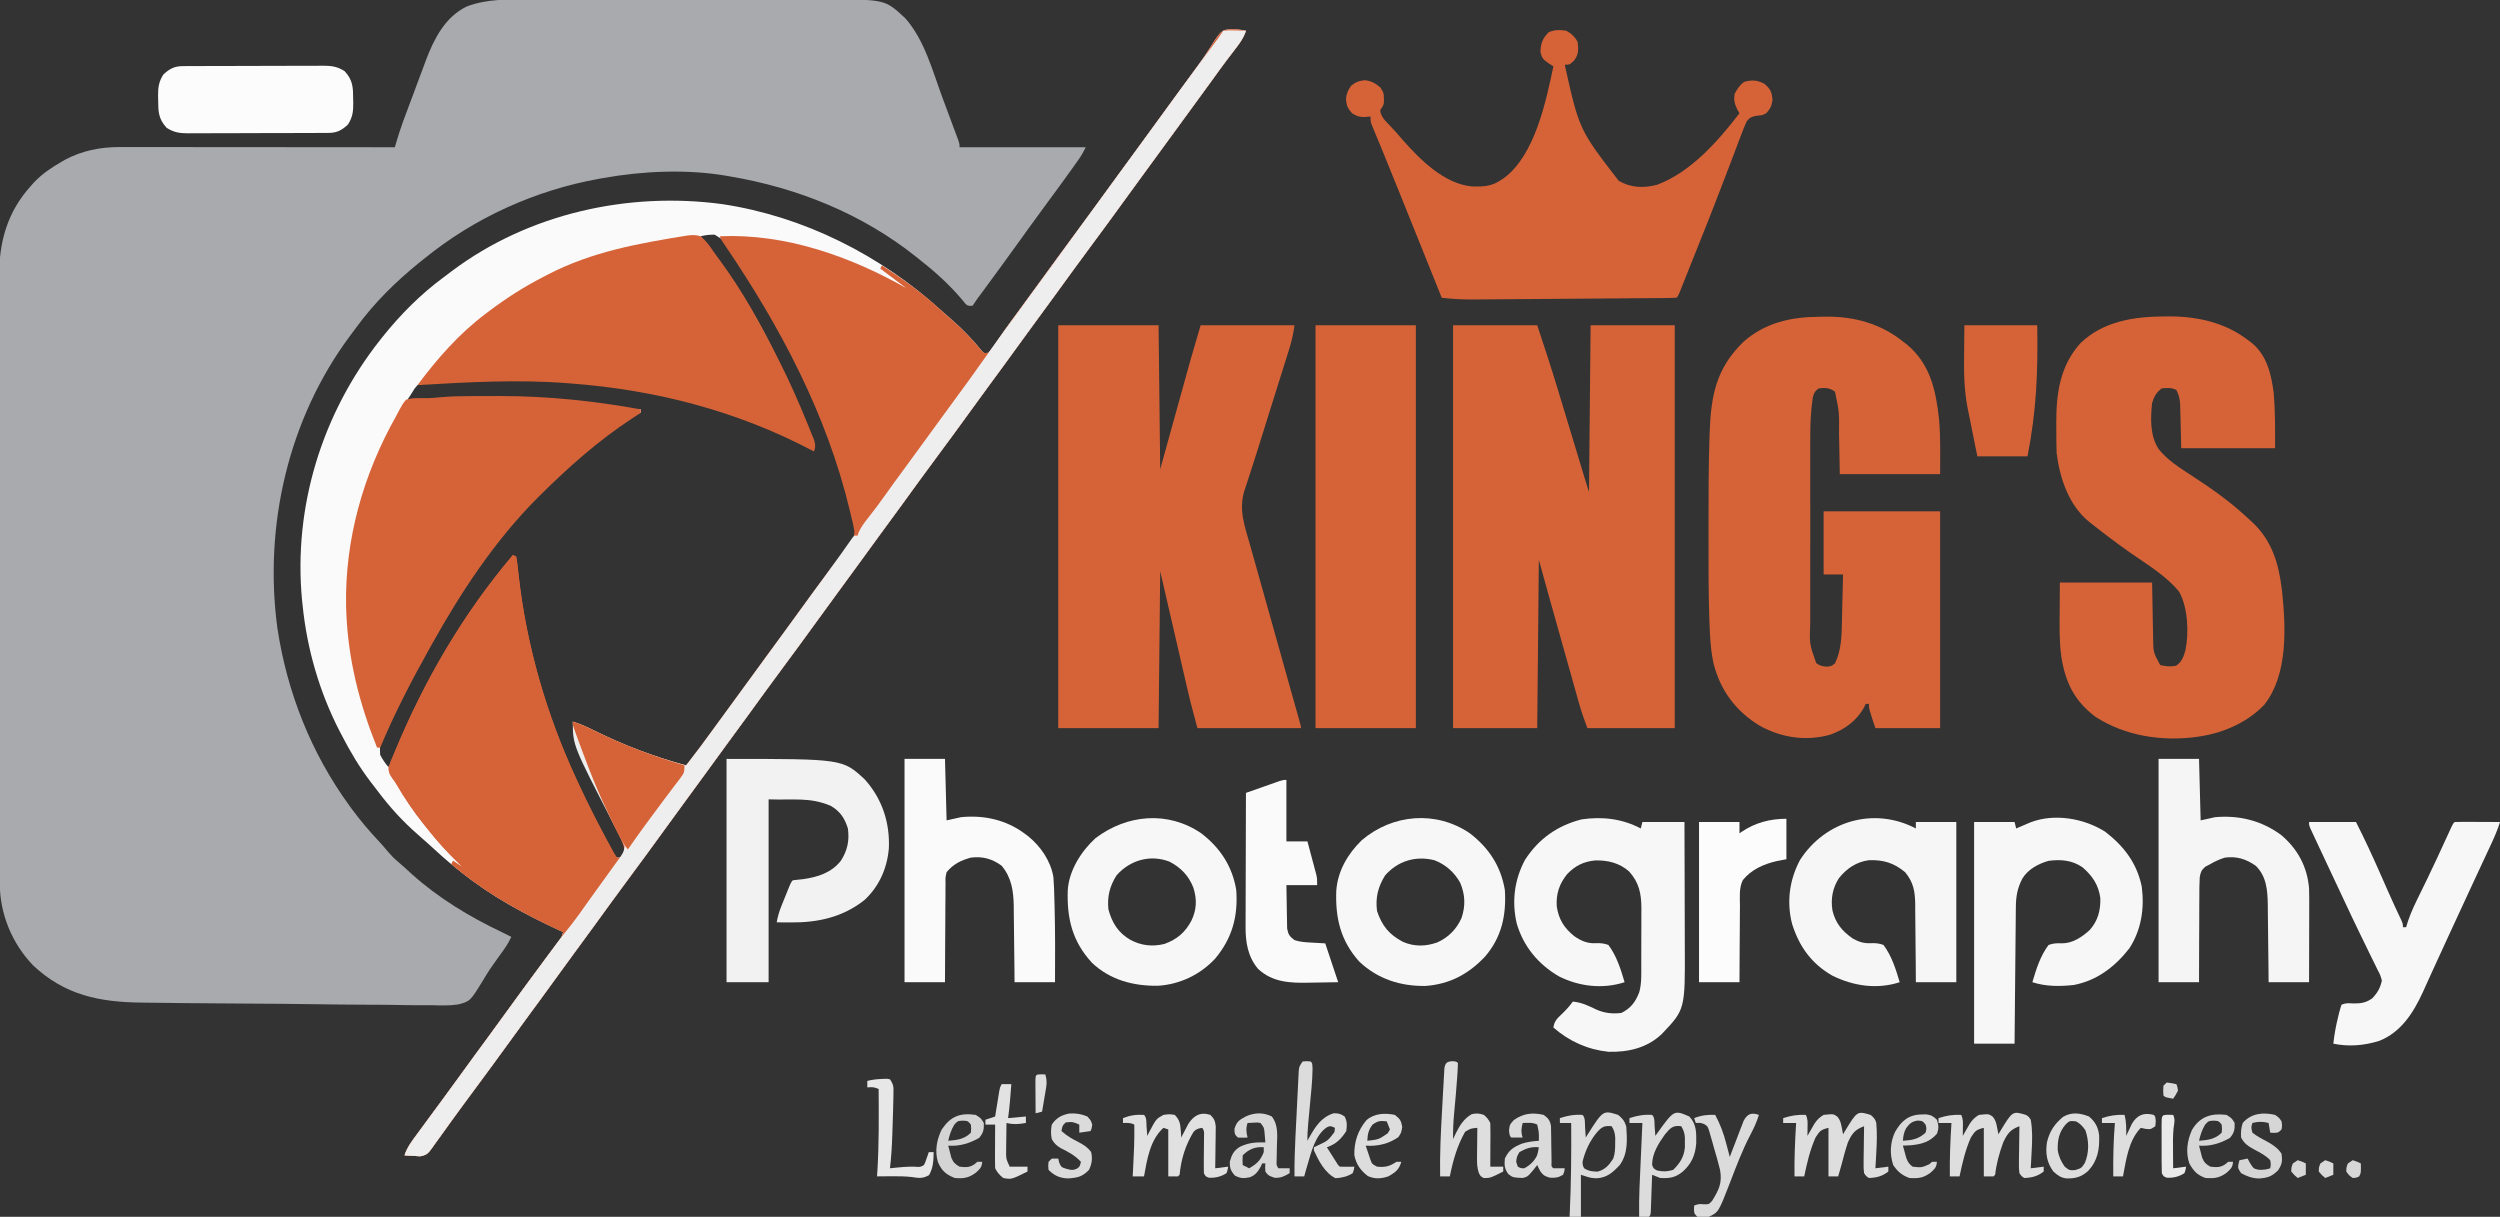 <?xml version="1.0" encoding="UTF-8"?>
<svg version="1.1" xmlns="http://www.w3.org/2000/svg" width="1545" height="752">
<rect width="100%" height="100%" fill="#333333" stroke="none"/>
<path d="M0 0 C2.197 -0.003 4.395 -0.006 6.592 -0.011 C12.532 -0.02 18.472 -0.016 24.412 -0.01 C30.646 -0.005 36.879 -0.009 43.112 -0.013 C54.248 -0.016 65.384 -0.01 76.519 -0 C86.592 0.009 96.665 0.007 106.738 -0.002 C118.466 -0.013 130.194 -0.017 141.922 -0.011 C148.119 -0.008 154.316 -0.007 160.513 -0.014 C166.341 -0.02 172.17 -0.016 177.998 -0.004 C180.13 -0.001 182.261 -0.002 184.392 -0.007 C219.113 -0.072 219.113 -0.072 231.541 11.423 C243.539 24.785 248.641 44.503 254.76 60.995 C256.078 64.544 257.403 68.091 258.729 71.638 C259.568 73.891 260.406 76.145 261.244 78.399 C261.641 79.461 262.038 80.522 262.447 81.616 C262.808 82.591 263.169 83.567 263.541 84.572 C264.02 85.861 264.02 85.861 264.509 87.176 C265.19 89.259 265.19 89.259 265.19 91.259 C290.93 91.259 316.67 91.259 343.19 91.259 C341.813 94.012 340.602 96.238 338.862 98.7 C338.399 99.356 337.936 100.012 337.459 100.688 C336.958 101.392 336.456 102.096 335.94 102.821 C335.412 103.566 334.884 104.31 334.34 105.077 C329.789 111.47 325.143 117.789 320.476 124.097 C316.493 129.481 312.544 134.889 308.627 140.321 C308.094 141.061 307.561 141.8 307.012 142.562 C305.404 144.793 303.797 147.026 302.19 149.259 C294.746 159.602 287.264 169.913 279.682 180.155 C279.124 180.91 278.566 181.665 277.99 182.442 C277.497 183.108 277.004 183.774 276.496 184.46 C275.355 186.032 274.267 187.643 273.19 189.259 C270.19 189.259 270.19 189.259 268.752 187.896 C268.237 187.252 267.721 186.609 267.19 185.946 C259.403 176.687 250.701 168.711 241.19 161.259 C239.747 160.091 239.747 160.091 238.276 158.899 C204.812 132.298 165.126 116.354 123.19 109.259 C122.439 109.126 121.689 108.993 120.916 108.856 C96.597 104.717 69.36 105.931 45.19 110.259 C44.265 110.42 43.341 110.581 42.389 110.747 C2.892 117.855 -34.708 134.877 -65.81 160.259 C-66.805 161.05 -67.801 161.842 -68.826 162.657 C-83.209 174.29 -96.729 187.628 -107.612 202.611 C-108.824 204.277 -110.063 205.921 -111.306 207.563 C-149.644 258.894 -164.866 325.207 -156.399 388.324 C-150.403 428.126 -135.529 465.723 -111.81 498.259 C-111.387 498.84 -110.965 499.421 -110.529 500.02 C-105.217 507.26 -99.505 513.971 -93.353 520.505 C-91.566 522.44 -89.879 524.365 -88.217 526.399 C-86.269 528.713 -84.426 530.638 -82.123 532.571 C-79.09 535.147 -76.158 537.796 -73.248 540.509 C-56.852 555.236 -37.657 566.846 -17.81 576.259 C-15.808 577.254 -13.807 578.253 -11.81 579.259 C-13.076 581.903 -14.447 584.307 -16.138 586.7 C-16.58 587.326 -17.022 587.952 -17.477 588.597 C-18.512 590.05 -19.555 591.498 -20.608 592.938 C-23.531 596.951 -26.274 600.971 -28.779 605.259 C-37.173 619.02 -37.173 619.02 -44.526 620.983 C-50.091 621.846 -55.623 621.649 -61.233 621.463 C-63.366 621.463 -65.498 621.471 -67.63 621.486 C-73.387 621.505 -79.137 621.406 -84.892 621.284 C-90.939 621.176 -96.986 621.174 -103.034 621.16 C-113.19 621.121 -123.344 621.014 -133.5 620.857 C-147.775 620.637 -162.049 620.541 -176.326 620.471 C-187.463 620.411 -198.599 620.319 -209.736 620.22 C-210.92 620.209 -212.105 620.199 -213.325 620.189 C-220.164 620.127 -227.003 620.049 -233.842 619.946 C-235.903 619.916 -237.965 619.892 -240.027 619.872 C-266.277 619.612 -287.742 615.297 -307.334 596.888 C-320.377 583.332 -327.916 565.036 -327.945 546.245 C-327.947 545.572 -327.949 544.898 -327.952 544.205 C-327.958 541.956 -327.958 539.708 -327.957 537.46 C-327.961 535.828 -327.965 534.197 -327.969 532.565 C-327.979 528.088 -327.982 523.61 -327.985 519.132 C-327.989 514.3 -327.998 509.468 -328.007 504.636 C-328.027 492.97 -328.037 481.303 -328.046 469.637 C-328.05 464.138 -328.056 458.639 -328.061 453.14 C-328.078 434.853 -328.092 416.565 -328.1 398.278 C-328.102 393.534 -328.104 388.791 -328.105 384.048 C-328.106 382.869 -328.106 381.69 -328.107 380.476 C-328.115 361.389 -328.141 342.302 -328.173 323.215 C-328.206 303.603 -328.224 283.991 -328.227 264.38 C-328.229 253.375 -328.238 242.37 -328.264 231.365 C-328.286 221.991 -328.294 212.617 -328.284 203.242 C-328.279 198.464 -328.281 193.687 -328.301 188.909 C-328.318 184.524 -328.317 180.139 -328.302 175.754 C-328.299 174.179 -328.304 172.604 -328.316 171.028 C-328.466 149.892 -323.282 131.267 -308.81 115.259 C-308.184 114.551 -307.557 113.843 -306.912 113.114 C-301.87 107.732 -296.177 103.931 -289.81 100.259 C-289.143 99.868 -288.475 99.478 -287.787 99.075 C-277.428 93.459 -265.899 91.13 -254.211 91.139 C-253.478 91.138 -252.745 91.137 -251.99 91.136 C-249.552 91.134 -247.114 91.14 -244.676 91.145 C-242.921 91.146 -241.166 91.145 -239.412 91.145 C-234.66 91.145 -229.909 91.15 -225.157 91.157 C-220.187 91.164 -215.217 91.164 -210.247 91.165 C-200.841 91.169 -191.434 91.177 -182.028 91.187 C-171.317 91.198 -160.606 91.203 -149.895 91.208 C-127.867 91.219 -105.839 91.236 -83.81 91.259 C-83.618 90.604 -83.425 89.95 -83.227 89.276 C-81.845 84.62 -80.434 80.004 -78.745 75.449 C-78.367 74.427 -77.99 73.406 -77.601 72.353 C-77.201 71.283 -76.801 70.213 -76.388 69.11 C-75.965 67.977 -75.542 66.843 -75.106 65.675 C-74.214 63.289 -73.32 60.904 -72.424 58.52 C-71.068 54.905 -69.728 51.285 -68.388 47.665 C-67.514 45.334 -66.639 43.003 -65.763 40.673 C-65.371 39.607 -64.98 38.541 -64.576 37.443 C-59.512 24.102 -52.79 10.901 -39.498 4.321 C-26.732 -0.62 -13.466 -0.028 0 0 Z " fill="#A8AAAD" transform="translate(327.81,-0.259)"/>
<path d="M0 0 C3.637 0.41 3.637 0.41 6.312 0.938 C4.752 5.728 2.044 9.199 -1 13.125 C-2.094 14.559 -3.186 15.994 -4.277 17.43 C-4.842 18.172 -5.406 18.914 -5.988 19.679 C-8.735 23.329 -11.399 27.038 -14.062 30.75 C-18.563 37.011 -23.104 43.237 -27.688 49.438 C-32.225 55.578 -36.727 61.741 -41.188 67.938 C-46.228 74.94 -51.33 81.894 -56.457 88.832 C-60.402 94.176 -64.307 99.547 -68.188 104.938 C-75.528 115.131 -82.992 125.232 -90.458 135.333 C-97.287 144.576 -104.08 153.841 -110.793 163.168 C-115.302 169.424 -119.874 175.631 -124.457 181.832 C-128.402 187.176 -132.307 192.547 -136.188 197.938 C-141.228 204.94 -146.33 211.894 -151.457 218.832 C-155.402 224.176 -159.307 229.547 -163.188 234.938 C-170.528 245.131 -177.992 255.232 -185.458 265.333 C-192.287 274.576 -199.08 283.841 -205.793 293.168 C-210.302 299.424 -214.874 305.631 -219.457 311.832 C-223.402 317.176 -227.307 322.547 -231.188 327.938 C-236.228 334.94 -241.33 341.894 -246.457 348.832 C-250.402 354.176 -254.307 359.547 -258.188 364.938 C-265.528 375.131 -272.992 385.232 -280.458 395.333 C-287.287 404.576 -294.08 413.841 -300.793 423.168 C-305.302 429.424 -309.874 435.631 -314.457 441.832 C-318.402 447.176 -322.307 452.547 -326.188 457.938 C-331.228 464.94 -336.33 471.894 -341.457 478.832 C-345.402 484.176 -349.307 489.547 -353.188 494.938 C-360.528 505.131 -367.992 515.232 -375.458 525.333 C-382.287 534.576 -389.08 543.841 -395.793 553.168 C-400.302 559.424 -404.874 565.631 -409.457 571.832 C-413.402 577.176 -417.307 582.547 -421.188 587.938 C-426.228 594.94 -431.33 601.894 -436.457 608.832 C-440.402 614.176 -444.307 619.547 -448.188 624.938 C-455.528 635.131 -462.992 645.232 -470.458 655.333 C-472.223 657.721 -473.987 660.111 -475.75 662.5 C-476.323 663.277 -476.897 664.054 -477.488 664.854 C-482.157 671.191 -486.768 677.568 -491.338 683.977 C-492.319 685.345 -493.309 686.707 -494.308 688.062 C-495.204 689.281 -496.079 690.514 -496.928 691.766 C-499.137 694.81 -500.259 695.862 -504.02 696.523 C-505.168 696.454 -506.317 696.384 -507.5 696.312 C-508.661 696.258 -509.823 696.204 -511.02 696.148 C-512.34 696.044 -512.34 696.044 -513.688 695.938 C-512.063 690.885 -509.053 687.029 -505.938 682.812 C-505.075 681.632 -505.075 681.632 -504.195 680.428 C-502.365 677.926 -500.528 675.431 -498.688 672.938 C-497.516 671.346 -496.344 669.755 -495.172 668.164 C-493.423 665.791 -491.673 663.418 -489.921 661.046 C-485.975 655.702 -482.069 650.33 -478.188 644.938 C-473.147 637.935 -468.045 630.981 -462.918 624.043 C-458.973 618.699 -455.068 613.328 -451.188 607.938 C-446.743 601.766 -442.265 595.621 -437.75 589.5 C-437.178 588.724 -436.606 587.948 -436.017 587.148 C-432.931 582.965 -429.834 578.789 -426.727 574.621 C-426.082 573.753 -425.437 572.886 -424.773 571.992 C-423.533 570.322 -422.289 568.655 -421.041 566.99 C-420.207 565.866 -420.207 565.866 -419.355 564.719 C-418.863 564.059 -418.371 563.4 -417.864 562.721 C-416.51 560.835 -416.51 560.835 -415.688 557.938 C-416.451 557.587 -417.214 557.236 -418 556.875 C-439.584 546.887 -460.031 535.868 -478.688 520.938 C-479.591 520.225 -480.495 519.512 -481.426 518.777 C-487.485 513.918 -493.226 508.773 -498.914 503.492 C-501.158 501.425 -503.429 499.417 -505.75 497.438 C-515.021 489.335 -522.926 480.584 -530.308 470.766 C-531.681 468.946 -533.075 467.145 -534.473 465.344 C-541.575 456.07 -547.341 446.312 -552.688 435.938 C-553.077 435.19 -553.466 434.443 -553.867 433.673 C-566.287 409.574 -573.981 382.908 -576.688 355.938 C-576.854 354.42 -576.854 354.42 -577.023 352.871 C-582.491 295.022 -564.616 237.327 -528.688 191.938 C-528.242 191.373 -527.796 190.809 -527.337 190.228 C-516.27 176.362 -503.676 163.696 -489.375 153.18 C-487.716 151.959 -486.079 150.714 -484.441 149.465 C-437.081 113.901 -375.358 100.202 -317.062 108.125 C-266.85 115.747 -219.491 139.623 -182.059 173.785 C-179.942 175.706 -177.794 177.577 -175.625 179.438 C-168.927 185.285 -162.779 191.584 -157.195 198.504 C-155.672 200.282 -155.672 200.282 -152.688 199.938 C-150.782 197.541 -149.073 195.164 -147.375 192.625 C-146.296 191.053 -145.215 189.483 -144.133 187.914 C-143.569 187.093 -143.004 186.272 -142.423 185.427 C-139.611 181.393 -136.682 177.447 -133.75 173.5 C-129.189 167.341 -124.664 161.159 -120.188 154.938 C-112.848 144.744 -105.383 134.643 -97.917 124.542 C-91.088 115.299 -84.295 106.034 -77.582 96.707 C-73.073 90.451 -68.501 84.244 -63.918 78.043 C-59.973 72.699 -56.068 67.328 -52.188 61.938 C-47.727 55.741 -43.225 49.578 -38.688 43.438 C-34.644 37.965 -30.617 32.482 -26.641 26.96 C-25.556 25.458 -24.466 23.959 -23.369 22.465 C-20.743 18.875 -18.243 15.272 -15.922 11.477 C-8.704 0.026 -8.704 0.026 0 0 Z M-330.688 127.938 C-327.397 133.115 -323.877 138.007 -320.062 142.812 C-295.444 174.265 -278.432 212.057 -263.688 248.938 C-263.349 249.781 -263.01 250.625 -262.662 251.494 C-261.503 254.463 -260.688 256.721 -260.688 259.938 C-261.207 259.662 -261.727 259.386 -262.263 259.102 C-308.466 234.814 -358.76 221.841 -410.688 217.938 C-411.402 217.88 -412.116 217.822 -412.853 217.762 C-437.015 215.862 -461.515 216.514 -485.688 217.875 C-486.469 217.918 -487.251 217.962 -488.057 218.007 C-497.017 218.159 -497.017 218.159 -505.688 219.938 C-507.468 221.966 -507.468 221.966 -508.938 224.438 C-509.458 225.252 -509.979 226.067 -510.516 226.906 C-511.771 228.691 -511.771 228.691 -511.688 229.938 C-509.417 229.793 -507.146 229.647 -504.875 229.5 C-503.61 229.419 -502.346 229.338 -501.043 229.254 C-497.918 229.043 -494.809 228.747 -491.694 228.43 C-485.536 227.869 -479.415 227.759 -473.234 227.734 C-471.485 227.724 -471.485 227.724 -469.7 227.713 C-465.946 227.696 -462.192 227.69 -458.438 227.688 C-457.157 227.686 -455.876 227.685 -454.556 227.684 C-435.405 227.695 -416.66 228.187 -397.688 230.938 C-396.465 231.114 -395.242 231.29 -393.982 231.472 C-387.321 232.451 -380.673 233.487 -374.036 234.618 C-371.422 235.027 -371.422 235.027 -367.688 234.938 C-367.688 235.597 -367.688 236.257 -367.688 236.938 C-368.425 237.207 -369.162 237.476 -369.921 237.754 C-372.592 238.897 -374.62 240.155 -376.945 241.879 C-377.73 242.458 -378.516 243.037 -379.324 243.634 C-380.556 244.558 -380.556 244.558 -381.812 245.5 C-382.661 246.132 -383.51 246.764 -384.385 247.415 C-393.312 254.096 -401.872 261.074 -410.105 268.602 C-412.198 270.495 -414.316 272.342 -416.453 274.184 C-420.902 278.069 -425.086 282.188 -429.25 286.375 C-429.966 287.087 -430.682 287.799 -431.42 288.533 C-436.049 293.17 -440.444 297.947 -444.688 302.938 C-445.231 303.575 -445.775 304.212 -446.335 304.868 C-466.009 328.083 -482.886 353.367 -497.688 379.938 C-498.157 380.775 -498.627 381.613 -499.111 382.477 C-506.913 396.43 -514.293 410.588 -521.247 424.983 C-522.555 427.667 -523.91 430.321 -525.273 432.977 C-529.08 440.356 -529.08 440.356 -528.766 448.414 C-527.282 451.205 -525.747 453.547 -523.688 455.938 C-521.65 453.9 -521.016 452.648 -519.945 450.027 C-519.608 449.215 -519.27 448.403 -518.922 447.566 C-518.556 446.678 -518.19 445.79 -517.812 444.875 C-501.646 406.463 -481.764 369.565 -455.688 336.938 C-455.264 336.406 -454.84 335.874 -454.404 335.326 C-449.085 328.663 -449.085 328.663 -446.688 325.938 C-446.358 325.938 -446.027 325.938 -445.688 325.938 C-445.598 326.725 -445.508 327.512 -445.416 328.323 C-439.989 375.051 -428.464 420.132 -408.688 462.938 C-407.993 464.443 -407.993 464.443 -407.285 465.979 C-400.022 481.633 -392.063 496.853 -383.688 511.938 C-382.368 511.938 -381.048 511.938 -379.688 511.938 C-377.644 509.867 -377.644 509.867 -376.688 506.938 C-377.877 502.355 -379.945 498.298 -382.125 494.125 C-392.993 472.732 -401.475 450.445 -409.688 427.938 C-409.168 428.213 -408.648 428.489 -408.112 428.773 C-386.543 440.111 -364.08 449.11 -340.688 455.938 C-336.539 451.996 -333.073 447.748 -329.625 443.188 C-329.058 442.442 -328.49 441.696 -327.906 440.927 C-323.569 435.189 -319.395 429.347 -315.275 423.452 C-309.813 415.649 -304.144 408.002 -298.474 400.349 C-295.52 396.361 -292.571 392.369 -289.625 388.375 C-289.045 387.589 -288.465 386.803 -287.868 385.993 C-283.4 379.926 -278.984 373.822 -274.582 367.707 C-270.654 362.256 -266.68 356.841 -262.688 351.438 C-257.473 344.38 -252.275 337.312 -247.193 330.158 C-244.901 326.939 -242.61 323.782 -240.027 320.789 C-235.956 316.13 -235.956 316.13 -234.703 310.304 C-234.892 309.376 -235.082 308.448 -235.277 307.492 C-235.595 305.91 -235.595 305.91 -235.92 304.296 C-247.476 253.742 -268.561 206.99 -295.688 162.938 C-296.247 162.026 -296.807 161.114 -297.384 160.175 C-300.297 155.451 -303.27 150.774 -306.299 146.125 C-307.741 143.854 -309.096 141.544 -310.449 139.219 C-314.766 131.371 -314.766 131.371 -322.043 126.949 C-325.101 126.938 -327.728 127.194 -330.688 127.938 Z " fill="#FAFAFA" transform="translate(763.688,18.062)"/>
<path d="M0 0 C3.637 0.41 3.637 0.41 6.312 0.938 C4.752 5.728 2.044 9.199 -1 13.125 C-2.094 14.559 -3.186 15.994 -4.277 17.43 C-4.842 18.172 -5.406 18.914 -5.988 19.679 C-8.735 23.329 -11.399 27.038 -14.062 30.75 C-18.563 37.011 -23.104 43.237 -27.688 49.438 C-32.225 55.578 -36.727 61.741 -41.188 67.938 C-46.228 74.94 -51.33 81.894 -56.457 88.832 C-60.402 94.176 -64.307 99.547 -68.188 104.938 C-75.528 115.131 -82.992 125.232 -90.458 135.333 C-97.287 144.576 -104.08 153.841 -110.793 163.168 C-115.302 169.424 -119.874 175.631 -124.457 181.832 C-128.402 187.176 -132.307 192.547 -136.188 197.938 C-141.228 204.94 -146.33 211.894 -151.457 218.832 C-155.402 224.176 -159.307 229.547 -163.188 234.938 C-170.528 245.131 -177.992 255.232 -185.458 265.333 C-192.287 274.576 -199.08 283.841 -205.793 293.168 C-210.302 299.424 -214.874 305.631 -219.457 311.832 C-223.402 317.176 -227.307 322.547 -231.188 327.938 C-236.228 334.94 -241.33 341.894 -246.457 348.832 C-250.402 354.176 -254.307 359.547 -258.188 364.938 C-265.528 375.131 -272.992 385.232 -280.458 395.333 C-287.287 404.576 -294.08 413.841 -300.793 423.168 C-305.302 429.424 -309.874 435.631 -314.457 441.832 C-318.402 447.176 -322.307 452.547 -326.188 457.938 C-331.228 464.94 -336.33 471.894 -341.457 478.832 C-345.402 484.176 -349.307 489.547 -353.188 494.938 C-360.528 505.131 -367.992 515.232 -375.458 525.333 C-382.287 534.576 -389.08 543.841 -395.793 553.168 C-400.302 559.424 -404.874 565.631 -409.457 571.832 C-413.402 577.176 -417.307 582.547 -421.188 587.938 C-426.228 594.94 -431.33 601.894 -436.457 608.832 C-440.402 614.176 -444.307 619.547 -448.188 624.938 C-455.528 635.131 -462.992 645.232 -470.458 655.333 C-472.223 657.721 -473.987 660.111 -475.75 662.5 C-476.323 663.277 -476.897 664.054 -477.488 664.854 C-482.157 671.191 -486.768 677.568 -491.338 683.977 C-492.319 685.345 -493.309 686.707 -494.308 688.062 C-495.204 689.281 -496.079 690.514 -496.928 691.766 C-499.137 694.81 -500.259 695.862 -504.02 696.523 C-505.742 696.419 -505.742 696.419 -507.5 696.312 C-508.661 696.258 -509.823 696.204 -511.02 696.148 C-512.34 696.044 -512.34 696.044 -513.688 695.938 C-512.063 690.885 -509.053 687.029 -505.938 682.812 C-505.363 682.026 -504.788 681.239 -504.195 680.428 C-502.365 677.926 -500.528 675.431 -498.688 672.938 C-497.516 671.346 -496.344 669.755 -495.172 668.164 C-493.423 665.791 -491.673 663.418 -489.921 661.046 C-485.975 655.702 -482.069 650.33 -478.188 644.938 C-473.147 637.935 -468.045 630.981 -462.918 624.043 C-458.973 618.699 -455.068 613.328 -451.188 607.938 C-446.743 601.766 -442.265 595.621 -437.75 589.5 C-437.178 588.724 -436.606 587.948 -436.017 587.148 C-432.931 582.965 -429.834 578.789 -426.727 574.621 C-426.082 573.753 -425.437 572.886 -424.773 571.992 C-423.533 570.322 -422.289 568.655 -421.041 566.99 C-420.485 566.241 -419.929 565.491 -419.355 564.719 C-418.863 564.059 -418.371 563.4 -417.864 562.721 C-416.51 560.835 -416.51 560.835 -415.688 557.938 C-416.451 557.587 -417.214 557.236 -418 556.875 C-441.972 545.782 -464.557 533.272 -484.688 515.938 C-484.358 515.278 -484.027 514.617 -483.688 513.938 C-481.707 515.258 -479.728 516.577 -477.688 517.938 C-478.939 516.721 -478.939 516.721 -480.215 515.48 C-487.194 508.637 -493.678 501.665 -499.688 493.938 C-500.487 492.944 -501.286 491.95 -502.109 490.926 C-508.216 483.264 -513.619 475.228 -518.569 466.771 C-519.659 464.919 -519.659 464.919 -520.97 463.222 C-522.645 460.84 -523.8 458.86 -523.438 455.901 C-522.671 453.492 -521.724 451.243 -520.688 448.938 C-520.329 448.066 -519.971 447.195 -519.603 446.297 C-501.38 402.31 -477.47 361.287 -446.688 324.938 C-446.027 325.267 -445.368 325.598 -444.688 325.938 C-444.188 328.437 -444.188 328.437 -443.828 331.797 C-443.685 333.043 -443.543 334.289 -443.396 335.573 C-443.322 336.242 -443.248 336.912 -443.172 337.602 C-438.303 380.996 -425.99 423.322 -407.688 462.938 C-406.993 464.443 -406.993 464.443 -406.285 465.979 C-399.022 481.633 -391.063 496.853 -382.688 511.938 C-382.027 511.938 -381.368 511.938 -380.688 511.938 C-378.788 509.83 -378.788 509.83 -377.688 506.938 C-378.865 502.352 -380.945 498.297 -383.125 494.125 C-391.467 477.706 -398.548 460.785 -404.875 443.5 C-405.119 442.834 -405.364 442.168 -405.615 441.481 C-409.688 430.336 -409.688 430.336 -409.688 427.938 C-404.913 429.325 -400.637 431.368 -396.202 433.568 C-378.03 442.576 -359.263 449.645 -339.688 454.938 C-333.543 447.088 -327.603 439.113 -321.788 431.016 C-317.795 425.459 -313.756 419.939 -309.688 414.438 C-305.15 408.297 -300.648 402.134 -296.188 395.938 C-291.147 388.935 -286.045 381.981 -280.918 375.043 C-276.973 369.699 -273.068 364.328 -269.188 358.938 C-265.306 353.546 -261.402 348.173 -257.453 342.83 C-256.282 341.243 -255.115 339.652 -253.953 338.058 C-251.001 334.016 -247.994 330.05 -244.844 326.16 C-243.923 324.986 -243.923 324.986 -242.984 323.789 C-241.825 322.312 -240.639 320.856 -239.422 319.426 C-237.045 316.343 -235.694 314.186 -235.674 310.226 C-236.158 307.059 -236.871 304.036 -237.688 300.938 C-237.943 299.843 -238.199 298.748 -238.463 297.619 C-252.679 238.001 -281.502 183.798 -315.744 133.39 C-318.688 129.039 -318.688 129.039 -318.688 127.938 C-278.231 126.212 -238.473 140.294 -203.688 159.938 C-208.968 155.977 -214.248 152.018 -219.688 147.938 C-219.357 147.278 -219.028 146.618 -218.688 145.938 C-205.737 154.356 -193.518 163.095 -182.176 173.633 C-180.009 175.64 -177.806 177.58 -175.562 179.5 C-168.881 185.321 -162.76 191.608 -157.195 198.504 C-155.672 200.282 -155.672 200.282 -152.688 199.938 C-150.782 197.541 -149.073 195.164 -147.375 192.625 C-146.296 191.053 -145.215 189.483 -144.133 187.914 C-143.569 187.093 -143.004 186.272 -142.423 185.427 C-139.611 181.393 -136.682 177.447 -133.75 173.5 C-129.189 167.341 -124.664 161.159 -120.188 154.938 C-112.848 144.744 -105.383 134.643 -97.917 124.542 C-91.088 115.299 -84.295 106.034 -77.582 96.707 C-73.073 90.451 -68.501 84.244 -63.918 78.043 C-59.973 72.699 -56.068 67.328 -52.188 61.938 C-47.727 55.741 -43.225 49.578 -38.688 43.438 C-34.644 37.965 -30.617 32.482 -26.641 26.96 C-25.556 25.458 -24.466 23.959 -23.369 22.465 C-20.743 18.875 -18.243 15.272 -15.922 11.477 C-8.704 0.026 -8.704 0.026 0 0 Z " fill="#D66338" transform="translate(763.688,18.062)"/>
<path d="M0 0 C17.16 0 34.32 0 52 0 C56.46 13.379 60.829 26.733 64.898 40.227 C65.424 41.961 65.95 43.695 66.475 45.429 C67.835 49.914 69.192 54.401 70.548 58.888 C72.209 64.383 73.873 69.876 75.537 75.369 C76.828 79.63 78.119 83.892 79.407 88.154 C79.642 88.93 79.877 89.707 80.119 90.507 C80.556 91.953 80.993 93.4 81.43 94.847 C82.256 97.576 83.098 100.294 84 103 C84.33 69.01 84.66 35.02 85 0 C102.16 0 119.32 0 137 0 C137 82.17 137 164.34 137 249 C119.18 249 101.36 249 83 249 C81.023 243.727 79.221 238.614 77.719 233.217 C77.512 232.484 77.305 231.751 77.092 230.996 C76.415 228.595 75.743 226.192 75.07 223.789 C74.594 222.095 74.117 220.401 73.639 218.706 C72.386 214.252 71.136 209.797 69.887 205.342 C68.632 200.867 67.372 196.392 66.113 191.918 C64.253 185.305 62.395 178.691 60.54 172.077 C60.357 171.425 60.173 170.773 59.985 170.101 C57.641 161.738 55.324 153.368 53 145 C52.67 179.32 52.34 213.64 52 249 C34.84 249 17.68 249 0 249 C0 166.83 0 84.66 0 0 Z " fill="#D66337" transform="translate(898,201)"/>
<path d="M0 0 C20.46 0 40.92 0 62 0 C62.33 29.37 62.66 58.74 63 89 C69.358 66.071 69.358 66.071 75.714 43.141 C76.961 38.647 76.961 38.647 77.55 36.526 C77.95 35.083 78.35 33.641 78.749 32.198 C79.364 29.978 79.98 27.759 80.596 25.539 C80.941 24.298 81.285 23.057 81.639 21.778 C83.711 14.504 85.866 7.255 88 0 C107.14 0 126.28 0 146 0 C145.269 5.114 144.356 9.596 142.81 14.45 C142.589 15.161 142.368 15.871 142.139 16.603 C141.409 18.941 140.671 21.277 139.934 23.613 C139.416 25.267 138.898 26.921 138.381 28.575 C137.016 32.938 135.645 37.299 134.272 41.659 C132.906 46 131.546 50.343 130.186 54.686 C129.92 55.532 129.655 56.378 129.381 57.25 C128.061 61.461 126.743 65.672 125.429 69.884 C124.919 71.517 124.408 73.15 123.898 74.784 C123.651 75.573 123.405 76.362 123.151 77.175 C121.8 81.484 120.427 85.784 119.021 90.075 C118.422 91.904 117.831 93.736 117.241 95.568 C116.549 97.712 115.845 99.851 115.123 101.985 C111.341 113.827 115.141 123.843 118.418 135.402 C118.873 137.026 119.327 138.65 119.78 140.274 C120.992 144.604 122.211 148.932 123.433 153.26 C124.692 157.729 125.944 162.2 127.196 166.67 C129.432 174.651 131.675 182.631 133.92 190.609 C137.115 201.961 140.297 213.316 143.477 224.672 C144.362 227.829 145.249 230.985 146.137 234.14 C146.662 236.008 147.186 237.875 147.711 239.742 C148.066 240.999 148.066 240.999 148.427 242.281 C150 247.887 150 247.887 150 249 C128.88 249 107.76 249 86 249 C81.405 231.768 81.405 231.768 79.802 224.77 C79.613 223.955 79.424 223.141 79.23 222.301 C78.635 219.734 78.044 217.166 77.453 214.598 C77.08 212.985 76.707 211.372 76.333 209.759 C74.97 203.861 73.61 197.961 72.25 192.062 C69.198 178.842 66.145 165.621 63 152 C62.67 184.01 62.34 216.02 62 249 C41.54 249 21.08 249 0 249 C0 166.83 0 84.66 0 0 Z " fill="#D66337" transform="translate(654,201)"/>
<path d="M0 0 C1.243 -0.021 2.487 -0.041 3.768 -0.062 C21.425 -0.136 37.122 4.267 51.062 15.25 C52.238 16.161 52.238 16.161 53.438 17.09 C67.929 29.06 71.452 45.462 73.402 63.371 C74.396 74.707 74.062 85.788 74.062 97.25 C53.602 97.25 33.142 97.25 12.062 97.25 C11.688 77.938 11.688 77.938 11.584 71.913 C11.727 58.861 11.727 58.861 9.062 46.25 C5.368 43.787 3.43 43.86 -0.938 44.25 C-3.324 45.927 -3.886 47.061 -4.659 49.894 C-5.819 58.063 -6.223 66.033 -6.196 74.279 C-6.199 75.63 -6.203 76.98 -6.207 78.33 C-6.216 81.956 -6.213 85.582 -6.206 89.208 C-6.201 93.028 -6.206 96.849 -6.209 100.669 C-6.213 107.081 -6.208 113.492 -6.198 119.904 C-6.187 127.284 -6.191 134.665 -6.202 142.045 C-6.211 148.417 -6.212 154.788 -6.207 161.16 C-6.204 164.95 -6.203 168.74 -6.21 172.531 C-6.216 176.096 -6.212 179.662 -6.2 183.228 C-6.196 185.137 -6.202 187.046 -6.209 188.956 C-6.736 202.167 -6.736 202.167 -2.513 214.062 C-0.311 215.722 1.319 216.054 4.062 216.25 C6.784 215.978 6.784 215.978 9.062 214.25 C13.111 206.008 13.186 197.103 13.379 188.059 C13.41 186.813 13.41 186.813 13.442 185.541 C13.507 182.923 13.566 180.305 13.625 177.688 C13.668 175.898 13.712 174.108 13.756 172.318 C13.862 167.962 13.964 163.606 14.062 159.25 C10.102 159.25 6.143 159.25 2.062 159.25 C2.062 146.38 2.062 133.51 2.062 120.25 C25.823 120.25 49.583 120.25 74.062 120.25 C74.062 164.47 74.062 208.69 74.062 254.25 C60.862 254.25 47.663 254.25 34.062 254.25 C30.062 242.25 30.062 242.25 30.062 239.25 C29.402 239.25 28.742 239.25 28.062 239.25 C27.794 239.83 27.526 240.41 27.25 241.008 C22.732 249.539 15.116 255.105 6.141 258.285 C-8.754 262.433 -23.617 260.247 -37.191 252.91 C-51.816 244.069 -61.48 231.432 -65.812 214.875 C-67.782 206.222 -68.198 197.55 -68.492 188.711 C-68.534 187.458 -68.576 186.204 -68.62 184.913 C-69.108 169.283 -69.089 153.649 -69.068 138.013 C-69.062 133.739 -69.066 129.465 -69.071 125.191 C-69.09 108.793 -69.017 92.403 -68.512 76.012 C-68.476 74.785 -68.439 73.558 -68.402 72.293 C-67.591 49.043 -64.566 32.002 -47.367 15.383 C-33.726 3.408 -17.688 0.071 0 0 Z " fill="#D66337" transform="translate(1124.938,195.75)"/>
<path d="M0 0 C1.947 -0.015 1.947 -0.015 3.933 -0.031 C20.954 0.123 37.677 3.963 51.375 14.438 C52.012 14.899 52.649 15.36 53.305 15.836 C63.3 23.601 66.006 35.576 67.562 47.562 C68.489 58.819 68.375 70.143 68.375 81.438 C49.235 81.438 30.095 81.438 10.375 81.438 C10 66.25 10 66.25 9.897 61.484 C9.844 59.614 9.844 59.614 9.789 57.707 C9.758 56.434 9.726 55.162 9.694 53.851 C9.39 50.602 8.877 48.319 7.375 45.438 C4.283 43.892 1.781 44.144 -1.625 44.438 C-5.033 46.924 -6.375 49.47 -7.625 53.438 C-8.64 62.993 -9.017 74.07 -3.386 82.234 C2.072 88.869 8.948 93.234 16.062 97.875 C18.487 99.473 20.906 101.077 23.324 102.684 C23.916 103.076 24.507 103.469 25.117 103.873 C34.812 110.352 43.885 117.435 52.375 125.438 C53.097 126.095 53.819 126.752 54.562 127.43 C66.069 138.282 70.447 152.053 72.375 167.438 C72.543 168.748 72.543 168.748 72.715 170.086 C75.051 192.424 76.334 221.252 61.82 239.836 C51.758 250.542 36.817 257.278 22.375 259.438 C21.395 259.602 21.395 259.602 20.395 259.77 C-1.304 262.823 -24.07 259.376 -42.625 247.438 C-55.643 237.602 -61.207 226.229 -63.727 210.254 C-64.991 201.031 -64.841 191.854 -64.75 182.562 C-64.709 176.581 -64.668 170.6 -64.625 164.438 C-45.815 164.438 -27.005 164.438 -7.625 164.438 C-7.25 184.438 -7.25 184.438 -7.147 190.703 C-7.112 192.365 -7.076 194.026 -7.039 195.688 C-7.022 196.954 -7.022 196.954 -7.005 198.246 C-6.911 207.594 -6.911 207.594 -2.625 215.438 C0.876 216.23 3.594 216.597 7.125 215.875 C10.662 213.616 11.801 210.421 12.94 206.482 C15.221 195.754 14.509 179.8 9.109 170.184 C1.281 160.398 -10.875 153.184 -21.071 146.075 C-26.413 142.337 -31.637 138.465 -36.812 134.5 C-37.507 133.968 -38.202 133.437 -38.917 132.889 C-40.829 131.416 -42.73 129.932 -44.625 128.438 C-45.184 128 -45.743 127.562 -46.319 127.111 C-59.074 116.858 -64.636 100.174 -66.625 84.438 C-66.837 79.585 -66.81 74.732 -66.812 69.875 C-66.825 68.593 -66.837 67.311 -66.85 65.99 C-66.878 47.525 -64.593 30.613 -51.887 16.508 C-37.75 2.886 -18.72 0.093 0 0 Z " fill="#D66337" transform="translate(1337.625,195.562)"/>
<path d="M0 0 C3.075 1.703 5.406 3.812 7 7 C7.474 11.74 7.713 14.684 4.688 18.5 C2 21 2 21 -1 21 C7.939 61.082 7.939 61.082 32.332 92.711 C39.813 97.086 47.707 97.377 56.004 95.219 C76.969 87.402 93.731 68.257 107 51 C106.505 50.134 106.01 49.267 105.5 48.375 C103.891 44.755 103.432 42.897 104 39 C105.634 35.965 107.056 33.716 109.812 31.625 C114.574 30.265 117.923 30.431 122.312 32.75 C126.114 35.932 126.805 37.492 127.438 42.375 C126.992 46.066 126.191 48.069 123.684 50.83 C121.594 52.282 120.134 52.319 117.616 52.525 C114.646 53.134 113.384 53.505 111.505 55.926 C110.179 58.669 109.11 61.425 108.082 64.293 C107.666 65.363 107.249 66.433 106.82 67.535 C105.451 71.074 104.133 74.63 102.812 78.188 C101.87 80.647 100.924 83.105 99.974 85.561 C98.238 90.054 96.514 94.551 94.804 99.054 C90.312 110.876 85.617 122.616 80.904 134.351 C79.193 138.612 77.491 142.876 75.794 147.141 C74.908 149.362 74.023 151.584 73.137 153.805 C72.73 154.828 72.324 155.852 71.906 156.906 C71.536 157.831 71.165 158.757 70.784 159.71 C70.462 160.519 70.139 161.328 69.807 162.162 C69 164 69 164 68 165 C66.277 165.111 64.549 165.151 62.822 165.165 C61.699 165.176 60.576 165.187 59.419 165.199 C58.176 165.206 56.933 165.214 55.653 165.221 C54.352 165.233 53.051 165.244 51.711 165.256 C48.13 165.287 44.549 165.313 40.967 165.336 C37.976 165.357 34.985 165.38 31.993 165.404 C24.927 165.459 17.862 165.51 10.796 165.558 C3.521 165.607 -3.754 165.663 -11.028 165.723 C-17.279 165.775 -23.53 165.822 -29.78 165.866 C-33.511 165.892 -37.241 165.92 -40.972 165.951 C-45.144 165.986 -49.316 166.012 -53.488 166.038 C-54.713 166.049 -55.938 166.06 -57.2 166.072 C-63.869 166.105 -70.381 165.84 -77 165 C-77.389 164.033 -77.778 163.065 -78.179 162.069 C-81.898 152.82 -85.618 143.572 -89.338 134.325 C-91.249 129.573 -93.16 124.822 -95.071 120.071 C-96.918 115.477 -98.766 110.883 -100.615 106.289 C-101.342 104.481 -102.07 102.672 -102.797 100.863 C-106.346 92.035 -109.902 83.21 -113.529 74.413 C-113.794 73.767 -114.06 73.122 -114.333 72.457 C-115.537 69.532 -116.745 66.609 -117.964 63.691 C-118.575 62.21 -118.575 62.21 -119.198 60.698 C-119.549 59.855 -119.901 59.011 -120.263 58.142 C-121 56 -121 56 -121 53 C-122.794 53.155 -122.794 53.155 -124.625 53.312 C-128.186 53.294 -129.166 52.903 -132.438 51 C-135.194 47.773 -135.958 46.124 -136.168 41.992 C-135.893 38.734 -134.856 36.661 -133 34 C-130.111 31.592 -128.305 31.039 -124.562 30.562 C-120.34 31.081 -118.276 32.334 -115 35 C-113.002 37.997 -112.724 38.633 -112.75 42 C-112.745 42.681 -112.74 43.361 -112.734 44.062 C-113 46 -113 46 -115 49 C-114.758 52.908 -112.467 54.991 -109.875 57.75 C-109.059 58.629 -108.243 59.508 -107.402 60.414 C-106.61 61.267 -105.817 62.121 -105 63 C-103.807 64.37 -102.619 65.745 -101.438 67.125 C-90.612 79.455 -75.359 94.841 -58.047 96.238 C-50.983 96.397 -45.838 96.129 -40 92 C-39.408 91.599 -38.817 91.198 -38.207 90.785 C-19.374 76.442 -12.63 43.943 -8 22 C-8.96 21.388 -9.921 20.775 -10.91 20.145 C-14.264 17.817 -15.177 16.932 -16 13 C-15.811 7.696 -14.697 4.809 -11 1 C-7.516 -0.742 -3.801 -0.587 0 0 Z " fill="#D66337" transform="translate(968,19)"/>
<path d="M0 0 C1.749 -0.011 1.749 -0.011 3.534 -0.021 C7.288 -0.039 11.042 -0.045 14.797 -0.047 C16.079 -0.048 17.361 -0.048 18.682 -0.049 C48.215 -0.024 76.526 2.925 105.547 8.203 C105.547 8.863 105.547 9.523 105.547 10.203 C103.949 11.376 102.289 12.463 100.609 13.516 C79.672 27.144 60.851 43.874 43.172 61.453 C42.613 62.007 42.054 62.561 41.479 63.132 C15.389 89.323 -5.538 121.043 -23.453 153.203 C-23.923 154.041 -24.393 154.879 -24.876 155.742 C-36.042 175.711 -46.671 196.062 -55.453 217.203 C-56.113 217.203 -56.773 217.203 -57.453 217.203 C-68.363 190.004 -75.385 162.576 -76.453 133.203 C-76.494 132.151 -76.536 131.099 -76.578 130.016 C-77.377 88.459 -65.944 48.329 -45.628 12.302 C-44.821 10.86 -44.051 9.397 -43.313 7.918 C-42.165 5.78 -41.1 3.987 -39.453 2.203 C-36.477 1.406 -34.785 1.161 -31.828 1.266 C-30.516 1.257 -29.204 1.248 -27.852 1.238 C-27.147 1.242 -26.442 1.246 -25.716 1.25 C-23.272 1.199 -20.888 0.97 -18.457 0.714 C-12.298 0.136 -6.182 0.025 0 0 Z " fill="#D66338" transform="translate(290.453,244.797)"/>
<path d="M0 0 C0.99 0.495 0.99 0.495 2 1 C2.499 3.499 2.499 3.499 2.859 6.859 C3.002 8.105 3.145 9.352 3.292 10.635 C3.366 11.305 3.44 11.974 3.516 12.664 C8.384 56.058 20.697 98.384 39 138 C39.694 139.506 39.694 139.506 40.402 141.042 C45.963 153.027 51.848 164.811 58.125 176.438 C58.682 177.469 59.238 178.5 59.812 179.562 C62.456 184.609 62.456 184.609 66 189 C65.394 189.776 64.788 190.552 64.164 191.352 C58.862 198.175 53.732 205.093 48.738 212.145 C45.481 216.743 42.177 221.308 38.875 225.875 C38.294 226.679 37.713 227.483 37.114 228.311 C35.743 230.208 34.372 232.104 33 234 C7.576 222.195 -16.628 209.404 -38 191 C-37.67 190.34 -37.34 189.68 -37 189 C-34.03 190.98 -34.03 190.98 -31 193 C-31.834 192.189 -32.668 191.378 -33.527 190.543 C-40.507 183.7 -46.991 176.727 -53 169 C-53.799 168.006 -54.598 167.012 -55.422 165.988 C-61.528 158.326 -66.931 150.29 -71.882 141.833 C-72.972 139.982 -72.972 139.982 -74.282 138.284 C-75.958 135.902 -77.113 133.923 -76.751 130.963 C-75.984 128.554 -75.037 126.306 -74 124 C-73.463 122.693 -73.463 122.693 -72.915 121.36 C-54.693 77.373 -30.782 36.349 0 0 Z " fill="#D66338" transform="translate(317,343)"/>
<path d="M0 0 C2.98 -0.328 5.025 -0.366 7.898 0.5 C11.115 3.158 13.369 6.274 15.69 9.725 C16.945 11.568 18.261 13.352 19.598 15.137 C33.754 34.272 45.283 55.242 55.898 76.5 C56.357 77.409 56.815 78.317 57.287 79.253 C63.275 91.18 68.622 103.33 73.648 115.688 C73.921 116.349 74.194 117.011 74.475 117.693 C75.248 119.575 76.004 121.465 76.758 123.355 C77.196 124.445 77.634 125.534 78.085 126.657 C78.903 129.517 78.967 130.775 77.898 133.5 C77.379 133.224 76.859 132.949 76.323 132.665 C30.12 108.377 -20.175 95.404 -72.102 91.5 C-72.816 91.442 -73.53 91.384 -74.267 91.325 C-105.123 88.899 -136.267 90.674 -167.102 92.5 C-154.851 76.105 -141.541 60.867 -125.102 48.5 C-124.466 48.015 -123.83 47.529 -123.174 47.029 C-112.33 38.791 -101.214 31.716 -89.102 25.5 C-88.375 25.119 -87.647 24.738 -86.898 24.345 C-59.184 9.929 -30.377 4.897 0 0 Z " fill="#D66337" transform="translate(425.102,145.5)"/>
<path d="M0 0 C20.46 0 40.92 0 62 0 C62 82.17 62 164.34 62 249 C41.54 249 21.08 249 0 249 C0 166.83 0 84.66 0 0 Z " fill="#D66337" transform="translate(813,201)"/>
<path d="M0 0 C3.258 -0.293 3.258 -0.293 7.125 -0.188 C8.406 -0.16 9.688 -0.133 11.008 -0.105 C11.995 -0.071 12.983 -0.036 14 0 C12.44 4.79 9.732 8.262 6.688 12.188 C5.594 13.621 4.501 15.056 3.41 16.492 C2.846 17.234 2.281 17.977 1.7 18.741 C-1.047 22.392 -3.711 26.101 -6.375 29.812 C-10.875 36.073 -15.417 42.3 -20 48.5 C-24.538 54.64 -29.04 60.803 -33.5 67 C-38.54 74.002 -43.642 80.956 -48.77 87.895 C-52.714 93.239 -56.62 98.609 -60.5 104 C-67.84 114.194 -75.305 124.294 -82.771 134.396 C-89.6 143.638 -96.392 152.904 -103.106 162.231 C-107.614 168.486 -112.187 174.693 -116.77 180.895 C-120.714 186.239 -124.62 191.609 -128.5 197 C-133.54 204.002 -138.642 210.956 -143.77 217.895 C-147.714 223.239 -151.62 228.609 -155.5 234 C-162.84 244.194 -170.305 254.294 -177.771 264.396 C-184.6 273.638 -191.392 282.904 -198.106 292.231 C-202.614 298.486 -207.187 304.693 -211.77 310.895 C-215.714 316.239 -219.62 321.609 -223.5 327 C-228.54 334.002 -233.642 340.956 -238.77 347.895 C-242.714 353.239 -246.62 358.609 -250.5 364 C-257.84 374.194 -265.305 384.294 -272.771 394.396 C-279.6 403.638 -286.392 412.904 -293.106 422.231 C-297.614 428.486 -302.187 434.693 -306.77 440.895 C-310.714 446.239 -314.62 451.609 -318.5 457 C-323.54 464.002 -328.642 470.956 -333.77 477.895 C-337.714 483.239 -341.62 488.609 -345.5 494 C-352.84 504.194 -360.305 514.294 -367.771 524.396 C-374.6 533.638 -381.392 542.904 -388.106 552.231 C-392.614 558.486 -397.187 564.693 -401.77 570.895 C-405.714 576.239 -409.62 581.609 -413.5 587 C-418.54 594.002 -423.642 600.956 -428.77 607.895 C-432.714 613.239 -436.62 618.609 -440.5 624 C-447.84 634.194 -455.305 644.294 -462.771 654.396 C-464.535 656.784 -466.299 659.173 -468.062 661.562 C-468.636 662.339 -469.209 663.116 -469.8 663.917 C-474.469 670.253 -479.08 676.631 -483.651 683.039 C-484.632 684.408 -485.621 685.77 -486.621 687.125 C-487.517 688.343 -488.391 689.577 -489.24 690.828 C-491.45 693.873 -492.572 694.925 -496.332 695.586 C-498.055 695.482 -498.055 695.482 -499.812 695.375 C-500.974 695.321 -502.135 695.267 -503.332 695.211 C-504.653 695.107 -504.653 695.107 -506 695 C-504.375 689.947 -501.366 686.092 -498.25 681.875 C-497.388 680.695 -497.388 680.695 -496.508 679.49 C-494.678 676.989 -492.84 674.494 -491 672 C-489.828 670.409 -488.656 668.818 -487.484 667.227 C-485.735 664.853 -483.985 662.48 -482.233 660.109 C-478.287 654.764 -474.381 649.392 -470.5 644 C-465.46 636.998 -460.358 630.044 -455.23 623.105 C-451.286 617.761 -447.38 612.391 -443.5 607 C-437.328 598.429 -431.07 589.924 -424.792 581.431 C-422.951 578.934 -421.117 576.433 -419.285 573.93 C-413.949 566.648 -408.603 559.42 -402.902 552.418 C-399.711 548.362 -396.76 544.135 -393.781 539.922 C-391.218 536.298 -388.621 532.699 -386.017 529.104 C-383.821 526.072 -381.631 523.034 -379.442 519.997 C-378.183 518.253 -376.918 516.513 -375.652 514.773 C-375.025 513.899 -374.397 513.025 -373.75 512.125 C-373.229 511.406 -372.708 510.686 -372.172 509.945 C-370.492 507.163 -370.492 507.163 -370 504 C-371.048 501.484 -372.148 499.199 -373.438 496.812 C-374.192 495.356 -374.944 493.899 -375.695 492.441 C-376.276 491.326 -376.276 491.326 -376.868 490.188 C-402 441.605 -402 441.605 -402 427 C-397.226 428.388 -392.95 430.431 -388.514 432.63 C-370.342 441.638 -351.575 448.707 -332 454 C-325.856 446.15 -319.916 438.175 -314.101 430.079 C-310.108 424.522 -306.068 419.002 -302 413.5 C-297.462 407.36 -292.96 401.197 -288.5 395 C-283.46 387.998 -278.358 381.044 -273.23 374.105 C-269.286 368.761 -265.38 363.391 -261.5 358 C-256.47 351.011 -251.383 344.066 -246.257 337.147 C-243.232 333.058 -240.241 328.949 -237.297 324.801 C-236.701 323.964 -236.106 323.128 -235.492 322.266 C-234.351 320.659 -233.215 319.048 -232.086 317.434 C-231.324 316.362 -231.324 316.362 -230.547 315.27 C-230.102 314.636 -229.657 314.003 -229.198 313.351 C-228.803 312.905 -228.407 312.459 -228 312 C-227.34 312 -226.68 312 -226 312 C-225.763 311.297 -225.526 310.595 -225.281 309.871 C-223.768 306.479 -221.815 303.968 -219.5 301.062 C-215.969 296.574 -212.543 292.04 -209.25 287.375 C-205.295 281.784 -201.26 276.257 -197.188 270.75 C-192.587 264.527 -188.021 258.281 -183.5 252 C-179.04 245.803 -174.537 239.64 -170 233.5 C-161.222 221.614 -152.553 209.655 -144.062 197.562 C-139.233 190.687 -134.28 183.91 -129.281 177.156 C-125.317 171.798 -121.393 166.411 -117.5 161 C-112.46 153.998 -107.358 147.044 -102.23 140.105 C-98.286 134.761 -94.38 129.391 -90.5 124 C-85.46 116.998 -80.358 110.044 -75.23 103.105 C-71.286 97.761 -67.38 92.391 -63.5 87 C-58.46 79.998 -53.358 73.044 -48.23 66.105 C-44.286 60.761 -40.38 55.391 -36.5 50 C-29.74 40.612 -22.875 31.304 -16 22 C-13.416 18.501 -10.833 15.001 -8.25 11.5 C-7.653 10.692 -7.056 9.885 -6.442 9.053 C-5.889 8.303 -5.335 7.554 -4.766 6.781 C-4.035 5.792 -4.035 5.792 -3.29 4.783 C-2.156 3.215 -1.073 1.61 0 0 Z " fill="#EFEEEE" transform="translate(756,19)"/>
<path d="M0 0 C0.33 -1.32 0.66 -2.64 1 -4 C9.58 -4 18.16 -4 27 -4 C27.045 8.275 27.082 20.55 27.104 32.825 C27.114 38.526 27.128 44.227 27.151 49.928 C27.173 55.44 27.185 60.951 27.19 66.462 C27.193 68.555 27.201 70.648 27.211 72.741 C27.406 111.872 27.406 111.872 13 127 C3.873 135.662 -7.662 138.307 -20 138 C-32.871 136.64 -44.296 131.506 -54 123 C-53.442 119.213 -51.877 117.581 -49.125 115 C-46.453 112.476 -44.13 110 -42 107 C-36.635 107.435 -32.364 109.542 -27.586 111.844 C-22.483 114.126 -17.549 114.685 -12 114 C-6.18 111.145 -3.174 107.116 -0.909 101.105 C0.593 95.563 0.305 89.828 0.301 84.129 C0.305 82.893 0.309 81.656 0.314 80.383 C0.319 77.774 0.32 75.166 0.316 72.558 C0.313 68.58 0.336 64.602 0.361 60.623 C0.364 58.083 0.364 55.544 0.363 53.004 C0.372 51.82 0.382 50.637 0.391 49.417 C0.341 40.354 -0.983 33.402 -7.25 26.539 C-13.22 21.289 -20.258 19.611 -28.023 19.734 C-35.212 20.376 -40.421 22.952 -45.438 28.125 C-50.36 34.213 -52.393 40.303 -51.938 48.125 C-50.732 56.151 -47.426 61.436 -41.129 66.527 C-37.072 69.333 -33.298 71.083 -28.297 70.902 C-25.129 70.803 -22.97 70.853 -20 72 C-14.954 78.695 -12.338 87.023 -10 95 C-23.45 99.392 -38.103 97.689 -50.625 91.375 C-63.382 83.92 -72.553 72.867 -76.688 58.633 C-79.789 45.149 -78.121 31.66 -71.57 19.441 C-63.171 6.383 -51.563 -1.777 -36.609 -5.613 C-23.836 -7.506 -11.508 -6.068 0 0 Z " fill="#F7F7F7" transform="translate(1014,512)"/>
<path d="M0 0 C11.629 8.975 19.623 19.403 22.617 34.012 C24.329 47.378 22.372 60.548 15 72 C6.201 83.339 -5.032 92.001 -19.418 94.723 C-28.075 95.653 -36.681 95.716 -45 93 C-42.662 85.023 -40.045 76.696 -35 70 C-32.056 68.888 -29.904 68.865 -26.773 68.973 C-20.168 69.038 -14.219 65.063 -9.504 60.688 C-4.487 55.058 -2.751 48.454 -3 41 C-4.067 32.922 -7.882 27.27 -14 22 C-20.427 17.568 -27.381 16.994 -35 18 C-41.37 19.821 -47.683 23.213 -51.219 28.992 C-54.323 35.045 -55.16 40.082 -55.205 46.878 C-55.22 48.239 -55.22 48.239 -55.235 49.628 C-55.267 52.631 -55.292 55.634 -55.316 58.637 C-55.337 60.718 -55.358 62.798 -55.379 64.879 C-55.435 70.358 -55.484 75.838 -55.532 81.317 C-55.582 86.908 -55.638 92.498 -55.693 98.088 C-55.801 109.059 -55.902 120.029 -56 131 C-64.25 131 -72.5 131 -81 131 C-81 85.79 -81 40.58 -81 -6 C-72.75 -6 -64.5 -6 -56 -6 C-55.67 -4.68 -55.34 -3.36 -55 -2 C-54.192 -2.349 -53.384 -2.699 -52.551 -3.059 C-51.482 -3.514 -50.414 -3.969 -49.312 -4.438 C-48.257 -4.89 -47.201 -5.342 -46.113 -5.809 C-31.344 -11.461 -13.109 -8.312 0 0 Z " fill="#F7F7F7" transform="translate(1301,514)"/>
<path d="M0 0 C71.717 0 71.717 0 85.438 12.688 C96.166 24.657 101 39.339 100.316 55.242 C99.289 67.438 94.387 78.769 85.312 87.156 C71.884 97.863 56.321 101.241 39.5 101.062 C38.266 101.056 38.266 101.056 37.008 101.049 C35.005 101.037 33.003 101.019 31 101 C31.61 97.535 32.502 94.435 33.812 91.172 C34.166 90.29 34.519 89.408 34.883 88.5 C35.251 87.593 35.62 86.685 36 85.75 C36.369 84.827 36.737 83.904 37.117 82.953 C39.864 76.136 39.864 76.136 41 75 C43.102 74.751 45.207 74.527 47.312 74.312 C56.353 73.05 64.775 70.376 70.625 63 C74.703 56.643 76.045 50.489 75 43 C72.992 36.566 70.137 32.283 64.258 28.938 C51.314 23.563 41.817 25.545 26 25 C26 62.29 26 99.58 26 138 C17.42 138 8.84 138 0 138 C0 92.46 0 46.92 0 0 Z " fill="#F2F2F2" transform="translate(449,469)"/>
<path d="M0 0 C8.25 0 16.5 0 25 0 C25.33 12.54 25.66 25.08 26 38 C28.97 37.34 31.94 36.68 35 36 C49.886 34.728 63.669 38.12 75.766 47.039 C86.008 55.717 91.894 66.657 93 80 C93.132 84.49 93.117 88.977 93.098 93.469 C93.096 94.745 93.095 96.021 93.093 97.336 C93.089 100.702 93.08 104.069 93.069 107.436 C93.058 110.882 93.054 114.328 93.049 117.773 C93.039 124.516 93.019 131.258 93 138 C84.75 138 76.5 138 68 138 C67.963 133.918 67.925 129.835 67.887 125.629 C67.849 122.352 67.807 119.076 67.764 115.8 C67.72 112.353 67.681 108.906 67.654 105.459 C67.622 101.495 67.568 97.531 67.512 93.566 C67.505 92.344 67.499 91.122 67.492 89.863 C67.342 81.036 66.644 72.459 60 66 C53.954 61.833 48.356 60.066 41 61 C37.789 62 34.883 63.271 32 65 C30.98 65.536 29.959 66.073 28.908 66.625 C26.473 68.701 26.021 69.885 25.434 73.081 C25.206 77.186 25.168 81.254 25.195 85.363 C25.184 86.881 25.17 88.398 25.154 89.916 C25.118 93.899 25.117 97.882 25.124 101.866 C25.125 105.935 25.092 110.003 25.062 114.072 C25.009 122.048 24.996 130.024 25 138 C16.75 138 8.5 138 0 138 C0 92.46 0 46.92 0 0 Z " fill="#F5F5F5" transform="translate(1334,469)"/>
<path d="M0 0 C8.25 0 16.5 0 25 0 C25.33 12.54 25.66 25.08 26 38 C28.97 37.34 31.94 36.68 35 36 C48.951 34.627 62.663 37.609 74 46 C74.78 46.575 75.56 47.15 76.363 47.742 C84.116 54.023 90.313 63.014 92 73 C92.391 77.787 92.516 82.575 92.625 87.375 C92.663 88.775 92.701 90.176 92.74 91.576 C93.139 107.049 93.089 122.524 93 138 C84.75 138 76.5 138 68 138 C67.944 131.985 67.944 131.985 67.887 125.848 C67.849 122.629 67.807 119.41 67.764 116.191 C67.72 112.804 67.681 109.418 67.654 106.032 C67.62 102.137 67.568 98.242 67.512 94.348 C67.505 93.147 67.499 91.947 67.492 90.71 C67.332 81.475 66.098 73.284 60 66 C54.1 61.699 48.252 60.107 41 61 C34.729 62.756 30.256 64.945 26 70 C25.245 73.234 25.245 73.234 25.341 76.81 C25.325 77.806 25.325 77.806 25.309 78.822 C25.28 81.003 25.286 83.182 25.293 85.363 C25.28 86.881 25.265 88.398 25.247 89.916 C25.207 93.899 25.197 97.882 25.193 101.866 C25.184 105.935 25.146 110.003 25.111 114.072 C25.047 122.048 25.016 130.024 25 138 C16.75 138 8.5 138 0 138 C0 92.46 0 46.92 0 0 Z " fill="#FAFAFA" transform="translate(559,469)"/>
<path d="M0 0 C0 -1.32 0 -2.64 0 -4 C8.25 -4 16.5 -4 25 -4 C25 28.67 25 61.34 25 95 C16.75 95 8.5 95 0 95 C-0.026 90.906 -0.052 86.812 -0.078 82.594 C-0.11 79.312 -0.145 76.03 -0.184 72.748 C-0.223 69.293 -0.255 65.839 -0.271 62.384 C-0.289 58.412 -0.339 54.44 -0.391 50.469 C-0.392 49.241 -0.393 48.014 -0.394 46.749 C-0.529 38.802 -1.457 33.294 -6.641 27.012 C-13.599 21.286 -19.909 19.319 -28.973 19.594 C-36.758 20.638 -42.757 24.68 -47.59 30.77 C-51.524 36.992 -52.65 43.38 -51.562 50.621 C-49.714 58.438 -45.57 63.455 -39 68 C-35.463 69.975 -32.378 71.05 -28.297 70.902 C-25.129 70.803 -22.97 70.853 -20 72 C-14.954 78.695 -12.338 87.023 -10 95 C-24.013 99.576 -38.632 97.373 -51.625 90.938 C-64.425 83.626 -72.088 72.997 -76.457 59.07 C-79.997 45.574 -78.154 31.721 -71.57 19.441 C-55.943 -4.855 -25.682 -13.51 0 0 Z " fill="#F6F6F6" transform="translate(1184,512)"/>
<path d="M0 0 C9.57 0 19.14 0 29 0 C34.381 10.545 39.301 21.226 44.062 32.062 C45.427 35.158 46.793 38.253 48.16 41.348 C48.649 42.458 48.649 42.458 49.148 43.591 C51.669 49.299 54.289 54.955 56.967 60.592 C58 63 58 63 58 65 C58.66 65 59.32 65 60 65 C60.374 63.769 60.748 62.538 61.133 61.27 C63.178 55.149 66.024 49.466 68.875 43.688 C70.036 41.309 71.195 38.931 72.352 36.551 C72.649 35.94 72.946 35.33 73.252 34.701 C77.272 26.415 81.107 18.044 84.949 9.675 C85.724 7.991 85.724 7.991 86.516 6.273 C87.201 4.779 87.201 4.779 87.899 3.255 C89 1 89 1 90 0 C92.073 -0.088 94.148 -0.107 96.223 -0.098 C97.483 -0.094 98.743 -0.091 100.041 -0.088 C101.382 -0.08 102.722 -0.071 104.062 -0.062 C105.407 -0.057 106.751 -0.053 108.096 -0.049 C111.397 -0.037 114.699 -0.021 118 0 C116.476 4.941 114.472 9.515 112.281 14.184 C111.911 14.979 111.541 15.775 111.16 16.594 C109.943 19.21 108.721 21.824 107.5 24.438 C106.645 26.274 105.79 28.111 104.935 29.948 C103.613 32.791 102.29 35.633 100.966 38.475 C96.874 47.263 92.81 56.063 88.753 64.867 C87.629 67.305 86.502 69.742 85.376 72.178 C82.278 78.879 79.182 85.581 76.139 92.307 C75.252 94.266 74.361 96.222 73.468 98.178 C72.411 100.499 71.361 102.823 70.321 105.152 C64.546 117.775 56.826 129.965 43.383 135.258 C34.032 138.17 24.612 138.972 15 137 C15.612 131.393 16.567 126.031 17.938 120.562 C18.107 119.844 18.277 119.125 18.451 118.385 C18.901 116.572 19.444 114.783 20 113 C22.589 111.706 24.366 112.007 27.25 112.125 C31.969 112.156 35.045 111.797 39 109 C42.279 105.63 43.987 102.591 45 98 C44.071 94.613 44.071 94.613 42.258 91.172 C41.943 90.518 41.629 89.865 41.305 89.192 C40.263 87.035 39.194 84.893 38.125 82.75 C37.387 81.233 36.651 79.716 35.917 78.197 C34.387 75.036 32.848 71.88 31.303 68.728 C28.064 62.101 24.935 55.424 21.806 48.745 C20.488 45.932 19.165 43.121 17.843 40.31 C16.549 37.559 15.258 34.808 13.966 32.057 C12.99 29.979 12.013 27.901 11.037 25.823 C9.477 22.505 7.922 19.184 6.371 15.862 C5.519 14.04 4.663 12.221 3.808 10.401 C3.304 9.32 2.8 8.239 2.281 7.125 C1.838 6.179 1.396 5.233 0.939 4.258 C0 2 0 2 0 0 Z " fill="#F7F7F7" transform="translate(1427,508)"/>
<path d="M0 0 C11.714 9.022 19.126 20.337 21.566 34.977 C22.573 50.487 19.575 64.325 9.254 76.227 C-0.845 86.894 -12.346 93.115 -27.152 94.266 C-42.635 94.612 -57.003 90.08 -68.402 79.238 C-80.043 66.277 -83.261 52.171 -82.608 35.344 C-81.712 23.199 -75.464 12.58 -66.871 4.227 C-47.777 -12.011 -20.868 -14.277 0 0 Z M-52.434 25.977 C-56.82 33.002 -58.5 39.715 -57.434 47.977 C-54.389 57.121 -49.909 62.569 -41.496 66.996 C-34.494 70.088 -27.405 69.934 -20.246 67.414 C-13.272 64.294 -8.26 59.193 -5.16 52.199 C-2.68 44.612 -2.941 37.916 -6.012 30.555 C-9.601 24.047 -15.01 19.281 -21.949 16.602 C-33.517 13.692 -44.562 17.001 -52.434 25.977 Z " fill="#F7F7F7" transform="translate(908.434,515.023)"/>
<path d="M0 0 C11.714 9.022 19.127 20.337 21.566 34.977 C22.749 51.245 19.105 64.775 8.5 77.445 C-0.733 87.355 -13.385 93.39 -26.914 94.18 C-42.031 94.371 -56.346 90.639 -67.629 79.941 C-79.813 66.676 -83.119 52.588 -82.565 35.202 C-81.843 22.999 -74.275 11.055 -65.434 2.977 C-45.939 -11.783 -20.582 -14.081 0 0 Z M-52.434 25.977 C-56.659 32.744 -58.243 39.024 -57.434 46.977 C-55.204 55.252 -51.399 61.445 -43.871 65.789 C-37.159 69.383 -30.24 70.162 -22.805 68.328 C-15.042 65.555 -9.871 61.1 -6.059 53.789 C-2.854 46.949 -2.659 40.772 -4.934 33.539 C-7.825 26.153 -12.662 21.134 -19.684 17.477 C-31.571 12.885 -44.145 16.526 -52.434 25.977 Z " fill="#F7F7F7" transform="translate(742.434,515.023)"/>
<path d="M0 0 C0.82 -0.006 1.64 -0.011 2.485 -0.017 C3.381 -0.018 4.277 -0.02 5.201 -0.021 C6.147 -0.026 7.094 -0.031 8.069 -0.036 C11.206 -0.05 14.342 -0.057 17.479 -0.063 C19.657 -0.068 21.836 -0.074 24.014 -0.08 C28.585 -0.09 33.155 -0.096 37.726 -0.1 C43.58 -0.105 49.435 -0.129 55.289 -0.158 C59.79 -0.176 64.292 -0.182 68.793 -0.183 C70.951 -0.186 73.109 -0.194 75.267 -0.207 C78.288 -0.224 81.309 -0.222 84.33 -0.216 C85.22 -0.225 86.11 -0.234 87.027 -0.244 C92.091 -0.21 95.575 0.323 99.959 3.14 C105.113 8.712 105.166 13.242 105.209 20.453 C105.23 21.295 105.25 22.138 105.272 23.006 C105.304 28.153 104.834 31.691 101.959 36.14 C98.112 39.699 95.147 41.259 89.918 41.281 C89.098 41.287 88.278 41.292 87.433 41.298 C86.537 41.299 85.641 41.3 84.718 41.302 C83.771 41.307 82.824 41.312 81.849 41.317 C78.713 41.331 75.576 41.338 72.44 41.344 C70.261 41.349 68.083 41.355 65.904 41.361 C61.333 41.371 56.763 41.377 52.192 41.381 C46.338 41.386 40.484 41.41 34.629 41.439 C30.128 41.457 25.627 41.462 21.125 41.464 C18.967 41.467 16.809 41.475 14.651 41.488 C11.63 41.505 8.61 41.503 5.589 41.497 C4.699 41.506 3.809 41.515 2.892 41.525 C-2.173 41.491 -5.657 40.958 -10.041 38.14 C-15.195 32.569 -15.247 28.039 -15.291 20.828 C-15.311 19.986 -15.332 19.143 -15.353 18.275 C-15.386 13.128 -14.916 9.59 -12.041 5.14 C-8.193 1.581 -5.228 0.022 0 0 Z " fill="#FCFCFC" transform="translate(113.041,40.86)"/>
<path d="M0 0 C0 12.54 0 25.08 0 38 C4.29 38 8.58 38 13 38 C14.006 41.748 15.005 45.499 16 49.25 C16.286 50.313 16.572 51.377 16.867 52.473 C17.138 53.497 17.409 54.522 17.688 55.578 C17.939 56.521 18.19 57.463 18.449 58.435 C19 61 19 61 19 65 C12.73 65 6.46 65 0 65 C0.051 69.201 0.114 73.398 0.208 77.598 C0.236 79.025 0.257 80.453 0.271 81.881 C0.292 83.937 0.339 85.991 0.391 88.047 C0.412 89.283 0.433 90.519 0.454 91.792 C1.094 95.553 1.995 96.724 5 99 C8.714 100.238 12.313 100.356 16.188 100.562 C18.766 100.707 21.344 100.851 24 101 C26.64 108.92 29.28 116.84 32 125 C27.501 125.093 23.005 125.172 18.505 125.22 C16.98 125.24 15.454 125.267 13.929 125.302 C2.378 125.56 -8.717 125.108 -17.57 116.699 C-23.845 109.241 -25.308 100.184 -25.227 90.76 C-25.227 89.862 -25.228 88.963 -25.228 88.038 C-25.227 85.089 -25.211 82.14 -25.195 79.191 C-25.192 77.139 -25.189 75.086 -25.187 73.033 C-25.179 67.646 -25.159 62.259 -25.137 56.872 C-25.117 51.368 -25.108 45.865 -25.098 40.361 C-25.076 29.574 -25.042 18.787 -25 8 C-21.21 6.662 -17.418 5.33 -13.625 4 C-12.545 3.618 -11.465 3.237 -10.352 2.844 C-9.32 2.483 -8.289 2.122 -7.227 1.75 C-6.273 1.415 -5.32 1.08 -4.338 0.734 C-2 0 -2 0 0 0 Z " fill="#FAFAFA" transform="translate(795,482)"/>
<path d="M0 0 C14.85 0 29.7 0 45 0 C45.529 28.577 44.519 53.059 39 81 C28.77 81 18.54 81 8 81 C7.237 77.226 6.474 73.451 5.688 69.562 C5.454 68.412 5.22 67.262 4.979 66.076 C4.55 63.941 4.13 61.804 3.716 59.666 C3.221 57.131 2.705 54.607 2.169 52.082 C-0.131 40.803 -0.354 29.92 -0.188 18.438 C-0.126 12.353 -0.064 6.269 0 0 Z " fill="#D66337" transform="translate(1214,201)"/>
<path d="M0 0 C0 8.25 0 16.5 0 25 C-1.939 25.371 -3.877 25.742 -5.875 26.125 C-13.971 28.004 -21.54 31.258 -26.918 37.868 C-29.39 42.738 -28.723 48.596 -28.707 53.93 C-28.72 55.289 -28.735 56.648 -28.753 58.007 C-28.793 61.568 -28.803 65.128 -28.807 68.689 C-28.816 72.329 -28.854 75.969 -28.889 79.609 C-28.953 86.74 -28.984 93.869 -29 101 C-37.25 101 -45.5 101 -54 101 C-54 68.33 -54 35.66 -54 2 C-45.75 2 -37.5 2 -29 2 C-29 4.31 -29 6.62 -29 9 C-28.539 8.674 -28.077 8.348 -27.602 8.012 C-19.22 2.396 -10.091 0 0 0 Z " fill="#FCFCFC" transform="translate(1104,506)"/>
<path d="M0 0 C4.774 1.388 9.05 3.431 13.486 5.63 C31.35 14.486 49.873 21.403 69 27 C69 31.219 68.818 31.738 66.43 34.879 C65.87 35.626 65.31 36.373 64.733 37.143 C64.12 37.941 63.507 38.74 62.875 39.562 C61.59 41.271 60.304 42.979 59.02 44.688 C58.355 45.564 57.691 46.441 57.006 47.344 C53.823 51.558 50.693 55.809 47.562 60.062 C46.686 61.25 46.686 61.25 45.792 62.462 C41.775 67.917 37.824 73.408 34 79 C31.267 75.64 29.342 71.992 27.438 68.125 C26.919 67.072 26.919 67.072 26.389 65.997 C25.251 63.669 24.125 61.335 23 59 C22.625 58.229 22.249 57.459 21.862 56.665 C15.798 44.132 10.713 31.294 5.875 18.25 C5.581 17.459 5.287 16.668 4.984 15.853 C4.149 13.596 3.319 11.338 2.492 9.078 C2.113 8.05 2.113 8.05 1.727 7.001 C0 2.235 0 2.235 0 0 Z " fill="#D66337" transform="translate(354,446)"/>
<path d="M0 0 C1.9 1.529 2.861 2.507 3.527 4.873 C4.067 10.983 3.933 16.944 3.562 23.062 C3.51 24.023 3.458 24.984 3.404 25.975 C3.276 28.317 3.141 30.659 3 33 C5.64 32.67 8.28 32.34 11 32 C11 32.99 11 33.98 11 35 C7.265 37.943 3.718 38.825 -1 39 C-2.693 37.923 -2.693 37.923 -4 36 C-4.341 32.997 -4.341 32.997 -4.293 29.363 C-4.278 27.415 -4.278 27.415 -4.264 25.428 C-4.239 24.056 -4.213 22.684 -4.188 21.312 C-4.172 19.929 -4.159 18.546 -4.146 17.162 C-4.111 13.774 -4.062 10.387 -4 7 C-9.7 9.151 -11.483 11.498 -14 17 C-15.541 21.618 -16.784 26.288 -18 31 C-18.654 33.337 -19.326 35.669 -20 38 C-21.98 38 -23.96 38 -26 38 C-26 28.1 -26 18.2 -26 8 C-30.812 9.203 -31.373 9.895 -34 14 C-37.432 21.692 -39.276 29.786 -41 38 C-42.98 38 -44.96 38 -47 38 C-47.162 26.961 -46.658 16.016 -46 5 C-48.64 5 -51.28 5 -54 5 C-54 4.01 -54 3.02 -54 2 C-49.127 0.409 -45.192 -0.212 -40 0 C-38.678 2.645 -38.903 4.678 -38.938 7.625 C-38.947 8.628 -38.956 9.631 -38.965 10.664 C-38.976 11.435 -38.988 12.206 -39 13 C-38.613 12.313 -38.227 11.626 -37.828 10.918 C-37.307 10.017 -36.787 9.116 -36.25 8.188 C-35.74 7.294 -35.229 6.401 -34.703 5.48 C-32.981 2.972 -31.604 1.547 -29 0 C-22.862 -0.646 -22.862 -0.646 -20.359 1.23 C-18.714 3.372 -18.31 5.045 -17.812 7.688 C-17.654 8.496 -17.495 9.304 -17.332 10.137 C-17.222 10.752 -17.113 11.366 -17 12 C-16.528 11.203 -16.528 11.203 -16.047 10.391 C-8.252 -2.476 -8.252 -2.476 0 0 Z M-19 16 C-18 18 -18 18 -18 18 Z " fill="#DFDEDE" transform="translate(1156,689)"/>
<path d="M0 0 C1.75 1.062 1.75 1.062 3 3 C4.17 9.575 3.942 15.854 3.562 22.5 C3.51 23.513 3.458 24.526 3.404 25.57 C3.276 28.047 3.141 30.524 3 33 C5.64 32.67 8.28 32.34 11 32 C11 32.99 11 33.98 11 35 C7.265 37.943 3.718 38.825 -1 39 C-2.693 37.923 -2.693 37.923 -4 36 C-4.341 32.997 -4.341 32.997 -4.293 29.363 C-4.278 27.415 -4.278 27.415 -4.264 25.428 C-4.239 24.056 -4.213 22.684 -4.188 21.312 C-4.172 19.929 -4.159 18.546 -4.146 17.162 C-4.111 13.774 -4.062 10.387 -4 7 C-9.703 9.146 -11.43 11.542 -14 17 C-16.416 23.562 -18.211 30.056 -19 37 C-19.33 37.33 -19.66 37.66 -20 38 C-21.98 38 -23.96 38 -26 38 C-26 28.1 -26 18.2 -26 8 C-30.812 9.203 -31.373 9.895 -34 14 C-37.432 21.692 -39.276 29.786 -41 38 C-42.98 38 -44.96 38 -47 38 C-47.147 26.957 -46.707 16.019 -46 5 C-48.64 5 -51.28 5 -54 5 C-54 4.01 -54 3.02 -54 2 C-49.127 0.409 -45.192 -0.212 -40 0 C-38.678 2.645 -38.903 4.678 -38.938 7.625 C-38.947 8.628 -38.956 9.631 -38.965 10.664 C-38.976 11.435 -38.988 12.206 -39 13 C-38.613 12.313 -38.227 11.626 -37.828 10.918 C-37.307 10.017 -36.787 9.116 -36.25 8.188 C-35.74 7.294 -35.229 6.401 -34.703 5.48 C-32.981 2.972 -31.604 1.547 -29 0 C-22.862 -0.646 -22.862 -0.646 -20.359 1.23 C-18.714 3.372 -18.31 5.045 -17.812 7.688 C-17.654 8.496 -17.495 9.304 -17.332 10.137 C-17.222 10.752 -17.113 11.366 -17 12 C-16.528 11.203 -16.528 11.203 -16.047 10.391 C-8.252 -2.476 -8.252 -2.476 0 0 Z " fill="#DFDEDE" transform="translate(1252,689)"/>
<path d="M0 0 C2.391 2.379 2.971 3.73 3.341 7.116 C3.317 8.907 3.317 8.907 3.293 10.734 C3.278 12.678 3.278 12.678 3.264 14.66 C3.239 16.023 3.213 17.387 3.188 18.75 C3.172 20.129 3.159 21.508 3.146 22.887 C3.111 26.258 3.062 29.629 3 33 C5.64 32.67 8.28 32.34 11 32 C10.734 33.887 10.734 33.887 10 36 C6.628 38.182 3.039 39.066 -0.938 38.812 C-3 38 -3 38 -4 36 C-4.073 34.064 -4.084 32.125 -4.062 30.188 C-4.055 29.03 -4.047 27.872 -4.039 26.68 C-4.013 24.227 -3.987 21.773 -3.961 19.32 C-3.953 18.163 -3.945 17.005 -3.938 15.812 C-3.926 14.746 -3.914 13.68 -3.902 12.582 C-3.821 10.013 -3.821 10.013 -5 8 C-7.369 8.377 -8.673 8.653 -10.344 10.426 C-15.397 18.671 -18.095 27.407 -19 37 C-19.33 37.33 -19.66 37.66 -20 38 C-21.98 38 -23.96 38 -26 38 C-26 28.43 -26 18.86 -26 9 C-26.99 8.67 -27.98 8.34 -29 8 C-37.3 15.507 -39.08 27.449 -41 38 C-43.31 38 -45.62 38 -48 38 C-47.928 36.695 -47.856 35.391 -47.781 34.047 C-47.279 24.688 -46.829 15.375 -47 6 C-49.463 4.769 -51.28 4.928 -54 5 C-54 4.01 -54 3.02 -54 2 C-49.505 0.246 -45.822 -0.284 -41 0 C-39.189 1.811 -39.618 4.613 -39.438 7.062 C-39.354 8.167 -39.27 9.272 -39.184 10.41 C-39.123 11.265 -39.062 12.119 -39 13 C-38.697 12.397 -38.394 11.793 -38.082 11.172 C-33.525 2.478 -33.525 2.478 -29 0 C-25.375 -0.5 -25.375 -0.5 -22 0 C-19.153 2.907 -18.575 5.254 -18.312 9.25 C-18.214 10.588 -18.214 10.588 -18.113 11.953 C-18.057 12.966 -18.057 12.966 -18 14 C-17.42 12.861 -17.42 12.861 -16.828 11.699 C-16.047 10.208 -16.047 10.208 -15.25 8.688 C-14.74 7.701 -14.229 6.715 -13.703 5.699 C-10.364 0.407 -6.162 -2.003 0 0 Z " fill="#E2E1E1" transform="translate(748,689)"/>
<path d="M0 0 C2.562 -0.25 2.562 -0.25 5 0 C6 1 6 1 6.156 4.484 C6.072 12.095 5.213 19.678 4.5 27.25 C4.284 29.563 4.07 31.876 3.858 34.19 C3.727 35.62 3.593 37.051 3.457 38.481 C3.133 42 2.928 45.465 3 49 C3.352 48.348 3.704 47.695 4.066 47.023 C7.87 40.289 11.526 34.404 19.188 32 C22.149 32 23.593 32.306 26 34 C27.63 37.26 27.467 39.378 27 43 C23.84 47.94 20.587 51.099 15 53 C16.144 54.813 17.29 56.626 18.438 58.438 C19.076 59.447 19.714 60.456 20.371 61.496 C21.776 63.846 21.776 63.846 23 65 C24.519 65.072 26.042 65.084 27.562 65.062 C28.389 65.053 29.215 65.044 30.066 65.035 C30.704 65.024 31.343 65.012 32 65 C31.734 66.887 31.734 66.887 31 69 C27.793 71.076 24.16 71.945 20.375 72.125 C13.834 69.027 9.915 61.332 7 55 C7 54.34 7 53.68 7 53 C7.771 52.636 8.542 52.273 9.336 51.898 C15.638 48.967 15.638 48.967 19.688 43.625 C19.791 42.759 19.894 41.892 20 41 C17.167 39.723 17.167 39.723 15 40.664 C7.82 45.46 5.284 56.172 3 64 C2.773 64.764 2.546 65.529 2.312 66.316 C1.86 67.873 1.427 69.436 1 71 C-0.98 71 -2.96 71 -5 71 C-5.087 62.835 -4.824 54.716 -4.414 46.562 C-4.352 45.32 -4.29 44.078 -4.227 42.797 C-4.095 40.192 -3.963 37.587 -3.828 34.982 C-3.692 32.313 -3.559 29.644 -3.433 26.975 C-3.248 23.108 -3.051 19.241 -2.852 15.375 C-2.796 14.178 -2.741 12.981 -2.684 11.748 C-2.624 10.643 -2.564 9.537 -2.502 8.398 C-2.454 7.426 -2.405 6.453 -2.354 5.451 C-2 3 -2 3 0 0 Z " fill="#DDDCDC" transform="translate(805,656)"/>
<path d="M0 0 C2.438 0.188 2.438 0.188 3.438 1.188 C3.397 3.398 3.275 5.607 3.125 7.812 C3.079 8.506 3.032 9.2 2.985 9.914 C2.469 17.324 1.797 24.721 1.098 32.116 C0.605 37.502 0.342 42.779 0.438 48.188 C0.994 46.991 1.551 45.795 2.125 44.562 C4.574 39.699 7.091 35.536 11.938 32.75 C14.879 32.088 16.589 32.213 19.438 33.188 C21.368 34.774 22.32 35.953 23.438 38.188 C23.523 40.22 23.545 42.255 23.535 44.289 C23.532 45.501 23.529 46.712 23.525 47.961 C23.517 49.232 23.509 50.503 23.5 51.812 C23.495 53.091 23.491 54.37 23.486 55.688 C23.475 58.854 23.458 62.021 23.438 65.188 C26.078 65.188 28.718 65.188 31.438 65.188 C31.438 66.177 31.438 67.168 31.438 68.188 C23.607 72.163 23.607 72.163 19.5 72.25 C17.438 71.188 17.438 71.188 16.321 68.993 C15.35 65.908 15.209 63.46 15.242 60.23 C15.249 59.119 15.255 58.007 15.262 56.861 C15.278 55.711 15.295 54.56 15.312 53.375 C15.322 52.205 15.331 51.035 15.34 49.83 C15.363 46.949 15.396 44.068 15.438 41.188 C11.308 41.57 11.308 41.57 7.898 43.613 C2.952 52.207 0.372 61.515 -1.562 71.188 C-3.542 71.188 -5.522 71.188 -7.562 71.188 C-7.798 57.69 -7.171 44.271 -6.391 30.798 C-6.185 27.205 -5.995 23.611 -5.805 20.018 C-5.675 17.732 -5.545 15.446 -5.414 13.16 C-5.359 12.086 -5.303 11.013 -5.246 9.906 C-5.187 8.92 -5.127 7.934 -5.065 6.918 C-5.016 6.05 -4.967 5.182 -4.917 4.288 C-4.362 1 -3.27 0.239 0 0 Z " fill="#DFDEDE" transform="translate(897.562,655.812)"/>
<path d="M0 0 C2.753 2.294 3.858 3.574 5 7 C5.614 15.39 6.166 23.902 1 31 C-3.31 35.579 -6.827 38.82 -13.312 39.188 C-17 39 -17 39 -23 37 C-23 45.58 -23 54.16 -23 63 C-25.31 63 -27.62 63 -30 63 C-29.97 62.38 -29.939 61.76 -29.908 61.121 C-29.023 42.399 -28.882 23.738 -29 5 C-31.31 5 -33.62 5 -36 5 C-36 4.01 -36 3.02 -36 2 C-31.147 0.415 -27.174 -0.31 -22 0 C-20.122 1.878 -20.609 5.039 -20.438 7.562 C-20.354 8.76 -20.27 9.958 -20.184 11.191 C-20.123 12.118 -20.062 13.045 -20 14 C-19.636 13.408 -19.273 12.817 -18.898 12.207 C-9.263 -2.937 -9.263 -2.937 0 0 Z M-13 10.688 C-17.514 16.083 -20.328 22.173 -22 29 C-21.878 31.259 -21.878 31.259 -21 33 C-18.068 34.811 -16.011 35 -12.562 35.062 C-7.821 33.648 -5.656 31.082 -3 27 C-1.889 23.667 -1.832 21.07 -1.812 17.562 C-1.798 16.429 -1.784 15.296 -1.77 14.129 C-1.989 11.145 -2.442 9.507 -4 7 C-8.465 6.543 -10.039 7.362 -13 10.688 Z " fill="#DCDCDC" transform="translate(1000,689)"/>
<path d="M0 0 C4.571 4.886 4.348 10.196 4.27 16.574 C3.692 23.909 1.398 29.105 -4.062 34.062 C-8.617 37.778 -12.14 38.303 -18 38 C-19.683 37.376 -21.354 36.716 -23 36 C-23.025 36.752 -23.05 37.504 -23.076 38.279 C-23.192 41.665 -23.314 45.051 -23.438 48.438 C-23.477 49.622 -23.516 50.806 -23.557 52.025 C-23.599 53.15 -23.64 54.275 -23.684 55.434 C-23.72 56.476 -23.757 57.518 -23.795 58.592 C-24 61 -24 61 -25 62 C-27 62.041 -29 62.043 -31 62 C-31.234 50.071 -30.543 38.163 -30 26.25 C-29.903 24.089 -29.807 21.927 -29.711 19.766 C-29.477 14.51 -29.24 9.255 -29 4 C-31.64 4 -34.28 4 -37 4 C-37 3.01 -37 2.02 -37 1 C-32.147 -0.585 -28.174 -1.31 -23 -1 C-21.189 0.811 -21.618 3.613 -21.438 6.062 C-21.354 7.167 -21.27 8.272 -21.184 9.41 C-21.123 10.265 -21.062 11.119 -21 12 C-20.636 11.481 -20.273 10.961 -19.898 10.426 C-9.414 -4.118 -9.414 -4.118 0 0 Z M-15 11 C-18.997 16.547 -23 22.854 -23 29.875 C-22.149 32.169 -22.149 32.169 -19.875 33.375 C-16.114 34.193 -13.714 34.061 -10 33 C-5.782 28.876 -3.262 24.936 -2.734 19.027 C-2.74 18.008 -2.745 16.988 -2.75 15.938 C-2.745 14.915 -2.74 13.893 -2.734 12.84 C-2.996 10.039 -3.559 8.384 -5 6 C-10.133 5.267 -11.791 7.149 -15 11 Z M-23 14 C-22 17 -22 17 -22 17 Z " fill="#DCDCDC" transform="translate(1044,690)"/>
<path d="M0 0 C-1.362 4.477 -3.174 8.376 -5.375 12.5 C-10.225 21.829 -13.94 31.635 -17.699 41.439 C-24.933 60.145 -24.933 60.145 -31 63 C-34.625 63.312 -34.625 63.312 -38 63 C-40 61 -40 61 -40.125 58.375 C-40.084 57.591 -40.042 56.807 -40 56 C-37 55 -37 55 -34.062 55.25 C-30.901 55.306 -30.901 55.306 -28.875 53.062 C-24.675 46.203 -22.6 42.129 -24 34 C-25.124 29.354 -26.477 24.777 -27.812 20.188 C-28.156 18.948 -28.5 17.709 -28.854 16.432 C-29.197 15.252 -29.541 14.071 -29.895 12.855 C-30.202 11.779 -30.51 10.703 -30.827 9.594 C-31.775 6.912 -31.775 6.912 -33.944 5.634 C-36.119 4.853 -36.119 4.853 -39 5 C-39.33 4.01 -39.66 3.02 -40 2 C-35.496 0.243 -31.824 -0.193 -27 0 C-23.922 5.734 -21.878 11.211 -20.25 17.5 C-20.03 18.322 -19.809 19.145 -19.582 19.992 C-19.047 21.993 -18.522 23.996 -18 26 C-17.718 25.253 -17.436 24.506 -17.146 23.737 C-15.861 20.361 -14.556 16.993 -13.25 13.625 C-12.807 12.449 -12.363 11.274 -11.906 10.062 C-11.468 8.941 -11.03 7.82 -10.578 6.664 C-10.18 5.627 -9.782 4.59 -9.372 3.522 C-7.067 -0.715 -4.475 -1.598 0 0 Z " fill="#DCDBDC" transform="translate(1087,689)"/>
<path d="M0 0 C2.932 2.196 3.888 3.367 4.53 7.009 C4.545 8.154 4.559 9.3 4.574 10.48 C4.602 11.726 4.63 12.972 4.658 14.256 C4.668 15.553 4.678 16.851 4.688 18.188 C4.729 20.764 4.775 23.341 4.824 25.918 C4.835 27.06 4.847 28.203 4.858 29.38 C4.703 31.926 4.703 31.926 6 33 C8.333 33.041 10.667 33.042 13 33 C12.812 34.875 12.812 34.875 12 37 C9.073 38.756 7.289 39.017 3.875 38.812 C0.875 37.965 -0.176 37.462 -2 35 C-3.188 32.812 -3.188 32.812 -4 31 C-4.742 31.949 -5.485 32.898 -6.25 33.875 C-9.891 38.177 -9.891 38.177 -13 39 C-19.115 38.678 -19.115 38.678 -21.875 36.562 C-24.228 33.294 -24.385 31.006 -24 27 C-21.586 21.753 -18.559 19.81 -13.395 17.746 C-9.913 16.661 -6.633 16.264 -3 16 C-2.887 10.917 -2.887 10.917 -4 6 C-6.957 4.522 -9.742 4.94 -13 5 C-13.845 8.378 -14.108 10.675 -13 14 C-15.333 14.042 -17.667 14.041 -20 14 C-21 13 -21 13 -21.438 9.75 C-21 6 -21 6 -18.438 3.188 C-12.525 -1.008 -6.886 -1.58 0 0 Z M-15 23 C-16.635 25.902 -16.635 25.902 -17 29 C-16.67 29.99 -16.34 30.98 -16 32 C-14.171 32.971 -14.171 32.971 -12 33 C-8.587 31.214 -5.712 28.56 -4.105 25.039 C-3.477 22.942 -3.477 22.942 -3 20 C-7.659 19.576 -10.949 20.707 -15 23 Z " fill="#DBDADA" transform="translate(954,689)"/>
<path d="M0 0 C4.143 5.453 3.303 11.74 3.125 18.25 C3.082 20.422 3.042 22.594 3.008 24.766 C2.971 26.201 2.971 26.201 2.934 27.665 C2.836 30.024 2.836 30.024 4 32 C6.31 32 8.62 32 11 32 C11 32.99 11 33.98 11 35 C7.716 36.955 5.678 38.027 1.812 37.875 C-1.09 36.972 -2.364 36.545 -4 34 C-4.188 31.312 -4.188 31.312 -4 29 C-4.66 29 -5.32 29 -6 29 C-6.247 29.578 -6.495 30.155 -6.75 30.75 C-8.564 34.015 -10.186 36.403 -13.863 37.613 C-17.647 38.319 -19.47 38.282 -22.938 36.438 C-25.48 33.432 -26 31.934 -26 28 C-24.776 23.563 -23.501 20.962 -19.562 18.625 C-13.991 16.083 -10.078 15.899 -4 16 C-4.115 14.562 -4.242 13.124 -4.375 11.688 C-4.445 10.887 -4.514 10.086 -4.586 9.262 C-4.896 6.728 -4.896 6.728 -7 4 C-8.977 3.637 -8.977 3.637 -11.125 3.812 C-12.404 3.874 -13.682 3.936 -15 4 C-16.108 7.325 -15.845 9.622 -15 13 C-17.875 13.125 -17.875 13.125 -21 13 C-23 11 -23 11 -23.125 7.688 C-21.727 3.104 -20.134 2.135 -16.043 -0.059 C-10.828 -2.462 -5.234 -2.656 0 0 Z M-18 24 C-18.167 27.083 -18.167 27.083 -18 30 C-16.02 30.99 -16.02 30.99 -14 32 C-9.288 29.278 -6.959 27.115 -5 22 C-5 21.01 -5 20.02 -5 19 C-10.294 18.533 -14.255 20.255 -18 24 Z " fill="#D8D7D7" transform="translate(786,690)"/>
<path d="M0 0 C1.15 -0.039 1.15 -0.039 2.324 -0.078 C3.308 0.084 3.308 0.084 4.312 0.25 C6.622 3.715 6.54 4.946 6.465 9.02 C6.438 10.763 6.438 10.763 6.41 12.542 C6.378 13.765 6.346 14.989 6.312 16.25 C6.284 17.444 6.256 18.638 6.227 19.869 C6.128 23.559 6.005 27.248 5.875 30.938 C5.836 32.178 5.796 33.419 5.756 34.697 C5.519 41.585 5.121 48.405 4.312 55.25 C5.326 55.135 5.326 55.135 6.36 55.018 C10.697 54.532 14.945 54.193 19.312 54.25 C23.089 54.548 23.089 54.548 25.312 53.25 C26.216 51.367 26.216 51.367 26.938 49.188 C27.198 48.454 27.458 47.721 27.727 46.965 C27.92 46.399 28.113 45.833 28.312 45.25 C29.302 45.25 30.293 45.25 31.312 45.25 C31.211 50.505 31.101 54.884 28.438 59.5 C24.426 61.747 22.234 61.297 17.781 60.648 C13.38 60.143 9.05 60.154 4.625 60.188 C3.403 60.194 3.403 60.194 2.156 60.2 C0.208 60.213 -1.74 60.231 -3.688 60.25 C-3.615 59.201 -3.543 58.151 -3.469 57.07 C-2.418 40.139 -2.592 23.205 -2.688 6.25 C-5.793 5.039 -5.793 5.039 -9.688 5.25 C-9.688 3.93 -9.688 2.61 -9.688 1.25 C-6.458 0.417 -3.322 0.107 0 0 Z " fill="#E7E7E7" transform="translate(545.688,666.75)"/>
<path d="M0 0 C3.846 3.174 5.786 6.815 6.273 11.785 C6.54 20.392 5.441 27.192 -0.562 33.691 C-4.752 37.367 -8.399 38.381 -13.941 38.27 C-17.506 37.803 -19.37 36.391 -22 34 C-26.124 28.442 -26.982 22.764 -26 16 C-24.361 9.147 -21.451 4.801 -16.098 0.277 C-10.882 -2.899 -5.475 -2.202 0 0 Z M-14.625 5.125 C-18.6 9.937 -19.459 14.577 -19.324 20.684 C-18.785 24.534 -17.259 27.849 -15 31 C-12.124 33.296 -12.124 33.296 -8.562 33.125 C-4.625 31.885 -4.625 31.885 -2.562 28.688 C0.154 22.189 0.059 15.019 -2.25 8.438 C-4.018 5.975 -5.341 4.45 -8 3 C-12.045 2.581 -12.045 2.581 -14.625 5.125 Z " fill="#DDDDDD" transform="translate(1291,690)"/>
<path d="M0 0 C3.25 2.062 3.25 2.062 5 5 C5.144 9.108 4.758 11.12 2.062 14.25 C-3.832 17.618 -10.168 19.539 -17 19 C-16.602 20.609 -16.18 22.212 -15.75 23.812 C-15.518 24.706 -15.286 25.599 -15.047 26.52 C-13.816 29.437 -12.732 30.447 -10 32 C-6.224 32.405 -3.958 32.639 -0.75 30.5 C-0.172 30.005 0.405 29.51 1 29 C1.99 29 2.98 29 4 29 C3.744 32.452 2.738 33.245 0.125 35.688 C-4.375 39.018 -7.479 39.374 -13 39 C-18.181 37.172 -20.33 34.747 -23 30 C-25.365 22.904 -24.315 16.024 -21.348 9.27 C-16.374 0.894 -9.281 -1.162 0 0 Z M-13.25 6.062 C-15.246 9.413 -16.11 12.219 -17 16 C-11.515 15.535 -7.096 15.096 -3 11 C-2.75 8.542 -2.75 8.542 -3 6 C-4.877 3.728 -4.877 3.728 -7.875 3.562 C-11.116 3.715 -11.116 3.715 -13.25 6.062 Z " fill="#D7D6D6" transform="translate(1376,689)"/>
<path d="M0 0 C0.956 -0.026 1.913 -0.052 2.898 -0.078 C6.056 0.302 7.365 1.047 9.625 3.25 C10.732 6.645 10.892 8.502 9.688 11.875 C5.29 16.938 0.177 18.392 -6.375 19 C-8.041 19.1 -9.707 19.189 -11.375 19.25 C-10.95 20.857 -10.509 22.461 -10.062 24.062 C-9.819 24.956 -9.575 25.849 -9.324 26.77 C-8.33 29.367 -7.609 30.617 -5.375 32.25 C0.105 32.859 0.105 32.859 4.938 30.75 C5.494 30.255 6.051 29.76 6.625 29.25 C7.615 29.25 8.605 29.25 9.625 29.25 C9.369 32.702 8.363 33.495 5.75 35.938 C1.25 39.268 -1.854 39.624 -7.375 39.25 C-12.057 37.506 -14.587 35.38 -17.375 31.25 C-19.635 24.471 -19.278 17.276 -16.25 10.812 C-12.461 4.098 -7.855 0.126 0 0 Z M-9.406 8.516 C-10.806 11.022 -11.172 13.413 -11.375 16.25 C-5.636 15.854 -1.82 15.251 2.625 11.25 C3.292 8.663 3.292 8.663 2.625 6.25 C0.752 3.996 0.752 3.996 -2.188 3.75 C-5.885 4.33 -7.193 5.536 -9.406 8.516 Z " fill="#D9D9D9" transform="translate(1187.375,688.75)"/>
<path d="M0 0 C3.25 2.062 3.25 2.062 5 5 C5.144 9.108 4.758 11.12 2.062 14.25 C-3.832 17.618 -10.168 19.539 -17 19 C-16.602 20.609 -16.18 22.212 -15.75 23.812 C-15.518 24.706 -15.286 25.599 -15.047 26.52 C-13.816 29.437 -12.732 30.447 -10 32 C-6.224 32.405 -3.958 32.639 -0.75 30.5 C-0.172 30.005 0.405 29.51 1 29 C1.99 29 2.98 29 4 29 C3.744 32.452 2.738 33.245 0.125 35.688 C-4.361 39.007 -7.488 39.459 -13 39 C-18.378 36.812 -21.042 34.561 -23.344 29.203 C-25.396 22.313 -24.124 15.375 -21 9 C-15.488 0.894 -9.787 -1.388 0 0 Z M-13.25 6.062 C-15.246 9.413 -16.11 12.219 -17 16 C-11.515 15.535 -7.096 15.096 -3 11 C-2.75 8.542 -2.75 8.542 -3 6 C-4.877 3.728 -4.877 3.728 -7.875 3.562 C-11.116 3.715 -11.116 3.715 -13.25 6.062 Z " fill="#D5D4D4" transform="translate(603,689)"/>
<path d="M0 0 C2.5 1.75 2.5 1.75 4 4 C4.375 6.625 4.375 6.625 4 9 C2 11 2 11 -0.625 11.125 C-1.409 11.084 -2.192 11.043 -3 11 C-3.33 9.02 -3.66 7.04 -4 5 C-7.695 4.05 -10.305 4.05 -14 5 C-14.839 7.739 -14.839 7.739 -14 11 C-10.912 13.441 -7.474 15.17 -4 17 C-0.623 19.031 1.765 20.647 4 24 C4.6 28.542 4.365 30.447 1.812 34.312 C-2.167 38.115 -4.416 38.872 -9.875 39.312 C-14.193 39.198 -17.206 38.049 -21 36 C-23 33 -23 33 -22.625 30.312 C-22.419 29.549 -22.212 28.786 -22 28 C-20.35 27.67 -18.7 27.34 -17 27 C-16.464 27.969 -15.928 28.939 -15.375 29.938 C-13.295 33.221 -13.295 33.221 -10 33.938 C-7.378 33.992 -5.46 33.852 -3 33 C-2.581 30.669 -2.581 30.669 -3 28 C-5.8 25.109 -9.044 23.426 -12.562 21.562 C-16.299 19.498 -19.033 17.934 -21 14 C-21.27 10.801 -20.98 8.059 -20 5 C-14.693 -1.087 -7.431 -1.705 0 0 Z " fill="#D7D6D6" transform="translate(1406,689)"/>
<path d="M0 0 C3.163 2.473 3.903 3.409 4.562 7.438 C4 11 4 11 2.188 13.75 C-3.654 17.873 -10.859 19.579 -18 19 C-17.408 20.796 -16.801 22.587 -16.188 24.375 C-15.851 25.373 -15.515 26.37 -15.168 27.398 C-14.149 30.285 -14.149 30.285 -11 32 C-5.872 32.475 -3.238 31.825 1 29 C1.99 29 2.98 29 4 29 C2.642 33.888 0.33 35.526 -4 38 C-8.474 39.491 -12.319 39.743 -16.688 37.812 C-21.18 34.292 -23.834 30.617 -25 25 C-25.255 16.825 -22.827 9.541 -17.535 3.262 C-12.637 -0.99 -6.177 -1.263 0 0 Z M-13.812 6.062 C-16.353 9.473 -16.753 11.802 -17 16 C-10.005 15.223 -10.005 15.223 -4.375 11.375 C-3.921 10.591 -3.467 9.807 -3 9 C-3.66 7.35 -4.32 5.7 -5 4 C-8.957 3.54 -10.546 3.667 -13.812 6.062 Z " fill="#DEDDDD" transform="translate(862,689)"/>
<path d="M0 0 C2.125 2.375 2.125 2.375 3 5 C2.688 7.312 2.688 7.312 2 9 C-0.31 9.33 -2.62 9.66 -5 10 C-5 8.35 -5 6.7 -5 5 C-9.057 3.251 -9.057 3.251 -13.312 3.625 C-15.368 5.3 -15.655 6.414 -16 9 C-12.702 11.957 -9.303 13.898 -5.375 15.875 C-1.984 17.706 -0.129 18.84 2.312 21.875 C3.233 26.059 2.833 29.127 1 33 C-3.149 37.259 -6.124 37.879 -11.875 38.25 C-16.84 38.194 -20.48 36.52 -24 33 C-24.25 30.5 -24.25 30.5 -24 28 C-23.34 27.34 -22.68 26.68 -22 26 C-20.68 26 -19.36 26 -18 26 C-17.814 26.784 -17.629 27.567 -17.438 28.375 C-16.165 31.341 -16.165 31.341 -12.625 32.438 C-9.18 33.233 -9.18 33.233 -6.625 32.312 C-4.7 30.999 -4.7 30.999 -4 28 C-7.661 23.984 -11.632 21.964 -16.441 19.562 C-19.123 17.925 -20.452 16.716 -22 14 C-22.662 10.918 -22.575 8.095 -22 5 C-19.161 0.83 -16.024 -0.89 -11.191 -1.844 C-7.228 -2.126 -3.652 -1.578 0 0 Z " fill="#DBDBDB" transform="translate(672,690)"/>
<path d="M0 0 C1.98 0 3.96 0 6 0 C5.497 7.027 4.958 14.019 4 21 C7.63 20.67 11.26 20.34 15 20 C15 21.32 15 22.64 15 24 C10.628 24.771 7.311 25.005 3 24 C2.942 27.562 2.906 31.125 2.875 34.688 C2.858 35.695 2.841 36.702 2.824 37.74 C2.815 39.205 2.815 39.205 2.805 40.699 C2.789 42.042 2.789 42.042 2.773 43.413 C2.918 46.492 2.918 46.492 5 51 C8.63 51 12.26 51 16 51 C16 51.99 16 52.98 16 54 C6.07 58.943 6.07 58.943 1 58 C-1.303 56.133 -2.678 54.644 -4 52 C-4.085 49.968 -4.107 47.933 -4.098 45.898 C-4.094 44.687 -4.091 43.475 -4.088 42.227 C-4.08 40.956 -4.071 39.685 -4.062 38.375 C-4.058 37.096 -4.053 35.818 -4.049 34.5 C-4.037 31.333 -4.021 28.167 -4 25 C-5.98 25 -7.96 25 -10 25 C-10 24.01 -10 23.02 -10 22 C-8.02 21.34 -6.04 20.68 -4 20 C-3.795 18.724 -3.59 17.448 -3.379 16.133 C-3.107 14.464 -2.835 12.794 -2.562 11.125 C-2.428 10.283 -2.293 9.441 -2.154 8.574 C-2.022 7.769 -1.89 6.963 -1.754 6.133 C-1.633 5.389 -1.513 4.646 -1.389 3.879 C-1 2 -1 2 0 0 Z " fill="#E2E2E2" transform="translate(619,670)"/>
<path d="M0 0 C1 1 1 1 1.25 3.938 C1.167 4.948 1.085 5.959 1 7 C-2 9 -2 9 -5.188 8.625 C-6.116 8.419 -7.044 8.213 -8 8 C-15.565 15.835 -17.02 27.723 -19 38 C-20.98 38 -22.96 38 -25 38 C-25.114 26.943 -24.911 16.024 -24 5 C-26.64 5 -29.28 5 -32 5 C-32 4.01 -32 3.02 -32 2 C-27.127 0.409 -23.192 -0.212 -18 0 C-16.898 4.409 -16.923 8.484 -17 13 C-16.685 12.313 -16.371 11.626 -16.047 10.918 C-15.619 10.017 -15.191 9.116 -14.75 8.188 C-14.332 7.294 -13.915 6.401 -13.484 5.48 C-10.222 0.03 -6.078 -1.599 0 0 Z " fill="#DEDEDE" transform="translate(1331,689)"/>
<path d="M0 0 C1.454 0.031 1.454 0.031 2.938 0.062 C4.37 2.927 3.585 5.318 3.2 8.402 C2.733 13.136 2.834 17.872 2.875 22.625 C2.88 23.634 2.884 24.642 2.889 25.682 C2.9 28.142 2.917 30.602 2.938 33.062 C5.577 32.733 8.217 32.403 10.938 32.062 C10.672 33.949 10.672 33.949 9.938 36.062 C6.566 38.245 2.976 39.129 -1 38.875 C-3.062 38.062 -3.062 38.062 -4.062 36.062 C-4.161 33.448 -4.202 30.861 -4.195 28.246 C-4.196 27.474 -4.197 26.703 -4.198 25.908 C-4.199 24.276 -4.197 22.645 -4.193 21.013 C-4.188 18.507 -4.193 16 -4.199 13.494 C-4.199 11.911 -4.197 10.329 -4.195 8.746 C-4.197 7.992 -4.199 7.238 -4.201 6.461 C-4.172 0.085 -4.172 0.085 0 0 Z " fill="#EBEAEB" transform="translate(1340.062,688.938)"/>
<path d="M0 0 C1.207 0.031 1.207 0.031 2.438 0.062 C3.406 3.168 3.419 5.414 2.879 8.609 C2.74 9.454 2.602 10.298 2.459 11.168 C2.308 12.041 2.156 12.913 2 13.812 C1.852 14.701 1.705 15.589 1.553 16.504 C1.188 18.691 0.816 20.877 0.438 23.062 C-0.882 23.392 -2.203 23.723 -3.562 24.062 C-3.591 20.25 -3.609 16.438 -3.625 12.625 C-3.633 11.536 -3.642 10.448 -3.65 9.326 C-3.654 8.292 -3.657 7.257 -3.66 6.191 C-3.665 5.233 -3.671 4.275 -3.676 3.287 C-3.512 0.072 -3.239 0.079 0 0 Z " fill="#DEDEDE" transform="translate(643.562,663.938)"/>
<path d="M0 0 C2.688 0.875 2.688 0.875 5 2 C5 4.31 5 6.62 5 9 C3.35 9.66 1.7 10.32 0 11 C-2.062 9.312 -2.062 9.312 -4 7 C-3.938 4.375 -3.938 4.375 -3 2 C-2.01 1.34 -1.02 0.68 0 0 Z " fill="#DADADA" transform="translate(1437,717)"/>
<path d="M0 0 C2.688 0.875 2.688 0.875 5 2 C5 4.31 5 6.62 5 9 C3.35 9.66 1.7 10.32 0 11 C-2.062 9.312 -2.062 9.312 -4 7 C-3.938 4.375 -3.938 4.375 -3 2 C-2.01 1.34 -1.02 0.68 0 0 Z " fill="#D7D7D7" transform="translate(1420,717)"/>
<path d="M0 0 C2.688 0.875 2.688 0.875 5 2 C5.125 7.75 5.125 7.75 4 10 C2.188 10.875 2.188 10.875 0 11 C-2.312 9.375 -2.312 9.375 -4 7 C-3.938 4.375 -3.938 4.375 -3 2 C-2.01 1.34 -1.02 0.68 0 0 Z " fill="#D7D7D7" transform="translate(1454,717)"/>
<path d="M0 0 C3.125 0.375 3.125 0.375 6 1 C6.688 2.688 6.688 2.688 7 5 C5.562 7.75 5.562 7.75 4 10 C-0.875 9.125 -0.875 9.125 -2 8 C-2.188 5.062 -2.188 5.062 -2 2 C-1.34 1.34 -0.68 0.68 0 0 Z " fill="#DBDBDB" transform="translate(1339,669)"/>
</svg>
